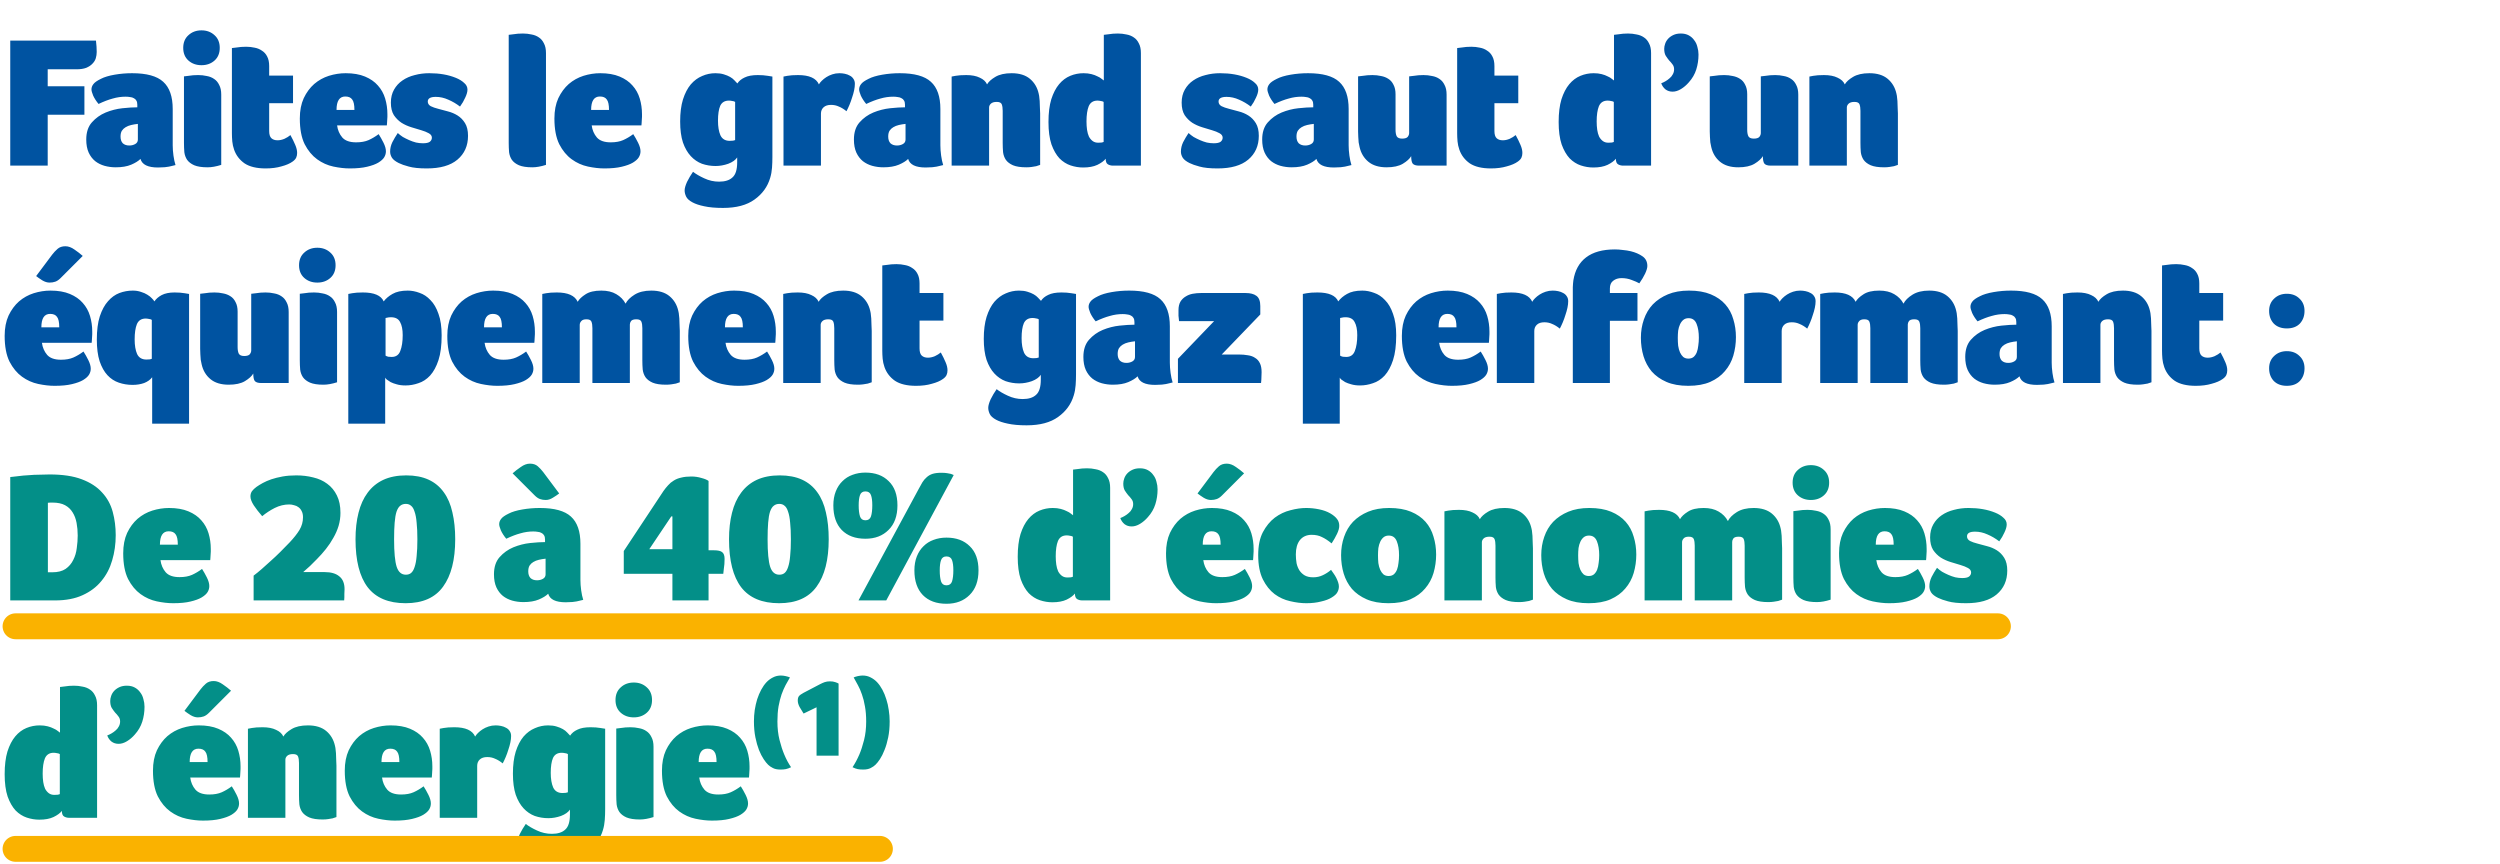 <svg width="483" height="167" viewBox="0 0 483 167" fill="none" xmlns="http://www.w3.org/2000/svg">
<path d="M9.216 16.664H16.308V22.172H9.216V32H1.98V7.844H18.54C18.588 8.324 18.624 8.708 18.648 8.996C18.672 9.284 18.684 9.632 18.684 10.04C18.684 10.448 18.624 10.856 18.504 11.264C18.384 11.648 18.168 11.996 17.856 12.308C17.568 12.62 17.172 12.884 16.668 13.1C16.164 13.292 15.528 13.388 14.76 13.388H9.216V16.664ZM33.368 28.076C33.368 28.676 33.416 29.336 33.512 30.056C33.608 30.752 33.74 31.364 33.908 31.892C33.572 31.988 33.272 32.06 33.008 32.108C32.744 32.18 32.48 32.228 32.216 32.252C31.976 32.3 31.712 32.324 31.424 32.324C31.16 32.348 30.86 32.36 30.524 32.36C28.58 32.36 27.452 31.808 27.14 30.704C26.732 31.112 26.132 31.484 25.34 31.82C24.548 32.156 23.552 32.324 22.352 32.324C21.608 32.324 20.888 32.228 20.192 32.036C19.52 31.844 18.92 31.544 18.392 31.136C17.864 30.704 17.444 30.152 17.132 29.48C16.82 28.784 16.664 27.944 16.664 26.96C16.664 25.568 17.024 24.464 17.744 23.648C18.488 22.808 19.376 22.172 20.408 21.74C21.464 21.308 22.544 21.032 23.648 20.912C24.776 20.792 25.736 20.732 26.528 20.732V20.228C26.528 19.892 26.468 19.628 26.348 19.436C26.228 19.22 26.06 19.064 25.844 18.968C25.652 18.848 25.412 18.776 25.124 18.752C24.86 18.704 24.572 18.68 24.26 18.68C23.42 18.68 22.592 18.8 21.776 19.04C20.96 19.256 20.048 19.604 19.04 20.084C18.584 19.532 18.236 18.992 17.996 18.464C17.78 17.936 17.672 17.54 17.672 17.276C17.672 16.916 17.792 16.58 18.032 16.268C18.272 15.932 18.764 15.584 19.508 15.224C20.156 14.888 21.032 14.624 22.136 14.432C23.24 14.24 24.368 14.144 25.52 14.144C28.328 14.144 30.332 14.696 31.532 15.8C32.756 16.904 33.368 18.656 33.368 21.056V28.076ZM26.636 23.936C26.18 23.984 25.748 24.056 25.34 24.152C24.932 24.248 24.572 24.392 24.26 24.584C23.972 24.752 23.732 24.98 23.54 25.268C23.372 25.556 23.288 25.928 23.288 26.384C23.288 26.936 23.432 27.368 23.72 27.68C24.032 27.968 24.452 28.112 24.98 28.112C25.412 28.112 25.796 28.016 26.132 27.824C26.468 27.632 26.636 27.344 26.636 26.96V23.936ZM42.743 31.856C41.759 32.168 40.883 32.324 40.115 32.324C39.011 32.324 38.147 32.192 37.523 31.928C36.923 31.664 36.467 31.316 36.155 30.884C35.867 30.452 35.687 29.96 35.615 29.408C35.567 28.832 35.543 28.232 35.543 27.608V14.756L36.443 14.648C36.707 14.6 36.995 14.564 37.307 14.54C37.643 14.516 37.967 14.504 38.279 14.504C38.855 14.504 39.407 14.564 39.935 14.684C40.487 14.78 40.967 14.972 41.375 15.26C41.783 15.524 42.107 15.908 42.347 16.412C42.611 16.892 42.743 17.516 42.743 18.284V31.856ZM42.455 9.248C42.455 10.28 42.119 11.096 41.447 11.696C40.775 12.296 39.935 12.596 38.927 12.596C37.919 12.596 37.079 12.296 36.407 11.696C35.735 11.096 35.399 10.28 35.399 9.248C35.399 8.216 35.735 7.4 36.407 6.8C37.079 6.176 37.919 5.864 38.927 5.864C39.935 5.864 40.775 6.176 41.447 6.8C42.119 7.4 42.455 8.216 42.455 9.248ZM45.237 28.94C45.045 28.388 44.925 27.848 44.877 27.32C44.829 26.768 44.805 26.24 44.805 25.736V9.284C45.093 9.26 45.393 9.224 45.705 9.176C45.969 9.128 46.257 9.092 46.569 9.068C46.905 9.044 47.229 9.032 47.541 9.032C48.117 9.032 48.669 9.092 49.197 9.212C49.725 9.308 50.193 9.5 50.601 9.788C51.033 10.052 51.369 10.424 51.609 10.904C51.873 11.384 52.005 12.008 52.005 12.776V14.612H56.613V19.94H52.005V25.304C52.005 25.976 52.149 26.444 52.437 26.708C52.725 26.972 53.121 27.104 53.625 27.104C54.057 27.104 54.501 27.008 54.957 26.816C55.413 26.6 55.797 26.36 56.109 26.096C56.493 26.792 56.805 27.428 57.045 28.004C57.285 28.556 57.405 29.072 57.405 29.552C57.405 29.888 57.345 30.188 57.225 30.452C57.105 30.716 56.877 30.968 56.541 31.208C56.013 31.592 55.293 31.904 54.381 32.144C53.493 32.408 52.473 32.54 51.321 32.54C49.593 32.54 48.237 32.216 47.253 31.568C46.293 30.896 45.621 30.02 45.237 28.94ZM68.798 27.5C69.758 27.5 70.562 27.356 71.21 27.068C71.858 26.78 72.506 26.396 73.154 25.916C73.466 26.396 73.778 26.948 74.09 27.572C74.402 28.196 74.558 28.748 74.558 29.228C74.558 29.636 74.45 30.02 74.234 30.38C74.018 30.74 73.634 31.088 73.082 31.424C72.554 31.736 71.834 32 70.922 32.216C70.034 32.432 68.918 32.54 67.574 32.54C66.59 32.54 65.534 32.42 64.406 32.18C63.278 31.94 62.234 31.472 61.274 30.776C60.314 30.08 59.51 29.108 58.862 27.86C58.238 26.588 57.926 24.932 57.926 22.892C57.926 21.38 58.178 20.072 58.682 18.968C59.21 17.864 59.882 16.952 60.698 16.232C61.538 15.512 62.486 14.984 63.542 14.648C64.622 14.312 65.702 14.144 66.782 14.144C68.246 14.144 69.494 14.36 70.526 14.792C71.558 15.224 72.386 15.8 73.01 16.52C73.658 17.24 74.126 18.08 74.414 19.04C74.702 20 74.846 21.008 74.846 22.064C74.846 22.184 74.846 22.352 74.846 22.568C74.846 22.76 74.834 22.964 74.81 23.18C74.81 23.396 74.798 23.6 74.774 23.792C74.774 23.984 74.762 24.128 74.738 24.224H65.126C65.246 25.136 65.582 25.916 66.134 26.564C66.686 27.188 67.574 27.5 68.798 27.5ZM68.474 21.236C68.474 20.252 68.33 19.58 68.042 19.22C67.778 18.836 67.334 18.644 66.71 18.644C65.582 18.644 65.018 19.508 65.018 21.236H68.474ZM82.934 14.144C84.902 14.144 86.618 14.444 88.082 15.044C88.73 15.308 89.258 15.632 89.666 16.016C90.098 16.376 90.314 16.808 90.314 17.312C90.314 17.744 90.17 18.26 89.882 18.86C89.618 19.46 89.282 20.036 88.874 20.588C88.154 20.036 87.398 19.592 86.606 19.256C85.814 18.896 85.01 18.716 84.194 18.716C83.162 18.716 82.646 19.016 82.646 19.616C82.646 20 82.838 20.3 83.222 20.516C83.606 20.708 84.086 20.876 84.662 21.02C85.238 21.164 85.862 21.332 86.534 21.524C87.206 21.692 87.83 21.956 88.406 22.316C88.982 22.676 89.462 23.168 89.846 23.792C90.23 24.416 90.422 25.232 90.422 26.24C90.422 28.16 89.738 29.696 88.37 30.848C87.026 31.976 85.058 32.54 82.466 32.54C80.978 32.54 79.814 32.42 78.974 32.18C78.158 31.964 77.51 31.736 77.03 31.496C76.406 31.184 75.974 30.848 75.734 30.488C75.494 30.104 75.374 29.708 75.374 29.3C75.374 28.676 75.518 28.064 75.806 27.464C76.118 26.864 76.466 26.276 76.85 25.7C77.138 25.964 77.462 26.216 77.822 26.456C78.206 26.672 78.614 26.876 79.046 27.068C79.478 27.26 79.922 27.416 80.378 27.536C80.834 27.632 81.278 27.68 81.71 27.68C82.334 27.68 82.778 27.584 83.042 27.392C83.306 27.176 83.438 26.912 83.438 26.6C83.438 26.24 83.234 25.952 82.826 25.736C82.442 25.52 81.962 25.328 81.386 25.16C80.81 24.992 80.174 24.8 79.478 24.584C78.782 24.368 78.146 24.08 77.57 23.72C76.994 23.336 76.502 22.844 76.094 22.244C75.71 21.62 75.518 20.816 75.518 19.832C75.518 18.872 75.722 18.032 76.13 17.312C76.538 16.592 77.078 16.004 77.75 15.548C78.446 15.068 79.238 14.72 80.126 14.504C81.014 14.264 81.95 14.144 82.934 14.144ZM98.283 6.728C98.571 6.704 98.871 6.668 99.183 6.62C99.447 6.572 99.735 6.536 100.047 6.512C100.383 6.488 100.707 6.476 101.019 6.476C101.595 6.476 102.147 6.536 102.675 6.656C103.227 6.752 103.707 6.944 104.115 7.232C104.523 7.496 104.847 7.88 105.087 8.384C105.351 8.864 105.483 9.488 105.483 10.256V31.856C104.499 32.168 103.623 32.324 102.855 32.324C101.751 32.324 100.887 32.192 100.263 31.928C99.663 31.664 99.207 31.316 98.895 30.884C98.607 30.452 98.427 29.96 98.355 29.408C98.307 28.832 98.283 28.232 98.283 27.608V6.728ZM117.985 27.5C118.945 27.5 119.749 27.356 120.397 27.068C121.045 26.78 121.693 26.396 122.341 25.916C122.653 26.396 122.965 26.948 123.277 27.572C123.589 28.196 123.745 28.748 123.745 29.228C123.745 29.636 123.637 30.02 123.421 30.38C123.205 30.74 122.821 31.088 122.269 31.424C121.741 31.736 121.021 32 120.109 32.216C119.221 32.432 118.105 32.54 116.761 32.54C115.777 32.54 114.721 32.42 113.593 32.18C112.465 31.94 111.421 31.472 110.461 30.776C109.501 30.08 108.697 29.108 108.049 27.86C107.425 26.588 107.113 24.932 107.113 22.892C107.113 21.38 107.365 20.072 107.869 18.968C108.397 17.864 109.069 16.952 109.885 16.232C110.725 15.512 111.673 14.984 112.729 14.648C113.809 14.312 114.889 14.144 115.969 14.144C117.433 14.144 118.681 14.36 119.713 14.792C120.745 15.224 121.573 15.8 122.197 16.52C122.845 17.24 123.313 18.08 123.601 19.04C123.889 20 124.033 21.008 124.033 22.064C124.033 22.184 124.033 22.352 124.033 22.568C124.033 22.76 124.021 22.964 123.997 23.18C123.997 23.396 123.985 23.6 123.961 23.792C123.961 23.984 123.949 24.128 123.925 24.224H114.313C114.433 25.136 114.769 25.916 115.321 26.564C115.873 27.188 116.761 27.5 117.985 27.5ZM117.661 21.236C117.661 20.252 117.517 19.58 117.229 19.22C116.965 18.836 116.521 18.644 115.897 18.644C114.769 18.644 114.205 19.508 114.205 21.236H117.661ZM149.227 30.344C149.227 31.04 149.203 31.724 149.155 32.396C149.107 33.092 148.987 33.752 148.795 34.376C148.291 36.08 147.283 37.472 145.771 38.552C144.283 39.632 142.255 40.172 139.687 40.172C138.223 40.172 137.011 40.064 136.051 39.848C135.115 39.656 134.359 39.404 133.783 39.092C133.159 38.756 132.751 38.384 132.559 37.976C132.367 37.568 132.271 37.172 132.271 36.788C132.271 36.38 132.427 35.828 132.739 35.132C133.075 34.46 133.459 33.812 133.891 33.188C134.443 33.62 135.163 34.04 136.051 34.448C136.963 34.88 137.923 35.096 138.931 35.096C140.083 35.096 140.947 34.82 141.523 34.268C142.123 33.74 142.423 32.768 142.423 31.352V30.416C142.087 30.92 141.511 31.328 140.695 31.64C139.879 31.928 139.063 32.072 138.247 32.072C137.335 32.072 136.459 31.928 135.619 31.64C134.803 31.328 134.083 30.836 133.459 30.164C132.835 29.492 132.331 28.616 131.947 27.536C131.587 26.432 131.407 25.076 131.407 23.468C131.407 21.812 131.587 20.396 131.947 19.22C132.331 18.02 132.835 17.048 133.459 16.304C134.107 15.56 134.839 15.02 135.655 14.684C136.471 14.324 137.323 14.144 138.211 14.144C138.835 14.144 139.375 14.216 139.831 14.36C140.311 14.504 140.719 14.672 141.055 14.864C141.391 15.056 141.667 15.272 141.883 15.512C142.123 15.752 142.315 15.956 142.459 16.124C142.771 15.644 143.239 15.26 143.863 14.972C144.487 14.66 145.339 14.504 146.419 14.504C146.755 14.504 147.091 14.516 147.427 14.54C147.763 14.564 148.063 14.6 148.327 14.648C148.639 14.696 148.939 14.744 149.227 14.792V30.344ZM138.715 23.324C138.715 24.476 138.871 25.412 139.183 26.132C139.519 26.852 140.119 27.212 140.983 27.212C141.223 27.212 141.439 27.2 141.631 27.176C141.823 27.128 141.955 27.092 142.027 27.068V19.688C141.883 19.592 141.691 19.532 141.451 19.508C141.235 19.46 141.031 19.436 140.839 19.436C140.023 19.436 139.459 19.772 139.147 20.444C138.859 21.116 138.715 22.076 138.715 23.324ZM158.212 16.304C158.332 16.088 158.512 15.86 158.752 15.62C159.016 15.356 159.316 15.116 159.652 14.9C159.988 14.684 160.372 14.504 160.804 14.36C161.236 14.216 161.692 14.144 162.172 14.144C162.532 14.144 162.88 14.18 163.216 14.252C163.576 14.324 163.9 14.444 164.188 14.612C164.476 14.756 164.704 14.96 164.872 15.224C165.064 15.488 165.16 15.812 165.16 16.196C165.16 16.58 165.112 17 165.016 17.456C164.92 17.912 164.788 18.38 164.62 18.86C164.476 19.34 164.308 19.808 164.116 20.264C163.924 20.72 163.732 21.128 163.54 21.488C163.036 21.08 162.544 20.78 162.064 20.588C161.608 20.372 161.104 20.264 160.552 20.264C159.928 20.264 159.448 20.42 159.112 20.732C158.776 21.044 158.608 21.452 158.608 21.956V32H151.372V14.792C151.588 14.744 151.84 14.696 152.128 14.648C152.392 14.6 152.692 14.564 153.028 14.54C153.364 14.516 153.748 14.504 154.18 14.504C156.34 14.504 157.684 15.104 158.212 16.304ZM181.682 28.076C181.682 28.676 181.73 29.336 181.826 30.056C181.922 30.752 182.054 31.364 182.222 31.892C181.886 31.988 181.586 32.06 181.322 32.108C181.058 32.18 180.794 32.228 180.53 32.252C180.29 32.3 180.026 32.324 179.738 32.324C179.474 32.348 179.174 32.36 178.838 32.36C176.894 32.36 175.766 31.808 175.454 30.704C175.046 31.112 174.446 31.484 173.654 31.82C172.862 32.156 171.866 32.324 170.666 32.324C169.922 32.324 169.202 32.228 168.506 32.036C167.834 31.844 167.234 31.544 166.706 31.136C166.178 30.704 165.758 30.152 165.446 29.48C165.134 28.784 164.978 27.944 164.978 26.96C164.978 25.568 165.338 24.464 166.058 23.648C166.802 22.808 167.69 22.172 168.722 21.74C169.778 21.308 170.858 21.032 171.962 20.912C173.09 20.792 174.05 20.732 174.842 20.732V20.228C174.842 19.892 174.782 19.628 174.662 19.436C174.542 19.22 174.374 19.064 174.158 18.968C173.966 18.848 173.726 18.776 173.438 18.752C173.174 18.704 172.886 18.68 172.574 18.68C171.734 18.68 170.906 18.8 170.09 19.04C169.274 19.256 168.362 19.604 167.354 20.084C166.898 19.532 166.55 18.992 166.31 18.464C166.094 17.936 165.986 17.54 165.986 17.276C165.986 16.916 166.106 16.58 166.346 16.268C166.586 15.932 167.078 15.584 167.822 15.224C168.47 14.888 169.346 14.624 170.45 14.432C171.554 14.24 172.682 14.144 173.834 14.144C176.642 14.144 178.646 14.696 179.846 15.8C181.07 16.904 181.682 18.656 181.682 21.056V28.076ZM174.95 23.936C174.494 23.984 174.062 24.056 173.654 24.152C173.246 24.248 172.886 24.392 172.574 24.584C172.286 24.752 172.046 24.98 171.854 25.268C171.686 25.556 171.602 25.928 171.602 26.384C171.602 26.936 171.746 27.368 172.034 27.68C172.346 27.968 172.766 28.112 173.294 28.112C173.726 28.112 174.11 28.016 174.446 27.824C174.782 27.632 174.95 27.344 174.95 26.96V23.936ZM193.721 21.416C193.721 20.888 193.661 20.468 193.541 20.156C193.421 19.844 193.097 19.688 192.569 19.688C192.041 19.688 191.657 19.808 191.417 20.048C191.201 20.264 191.093 20.504 191.093 20.768V32H183.857V14.792C184.073 14.744 184.325 14.696 184.613 14.648C184.877 14.6 185.177 14.564 185.513 14.54C185.849 14.516 186.233 14.504 186.665 14.504C187.745 14.504 188.621 14.672 189.293 15.008C189.989 15.32 190.457 15.752 190.697 16.304C190.985 15.8 191.513 15.32 192.281 14.864C193.073 14.384 194.129 14.144 195.449 14.144C196.937 14.144 198.113 14.504 198.977 15.224C199.841 15.944 200.405 16.892 200.669 18.068C200.741 18.332 200.789 18.644 200.813 19.004C200.861 19.34 200.885 19.688 200.885 20.048C200.909 20.384 200.921 20.72 200.921 21.056C200.945 21.392 200.957 21.68 200.957 21.92V31.856C200.717 31.952 200.465 32.036 200.201 32.108C199.961 32.156 199.673 32.204 199.337 32.252C199.025 32.3 198.677 32.324 198.293 32.324C197.189 32.324 196.325 32.192 195.701 31.928C195.101 31.664 194.645 31.316 194.333 30.884C194.045 30.452 193.865 29.96 193.793 29.408C193.745 28.832 193.721 28.232 193.721 27.608V21.416ZM215.022 32C214.662 32 214.338 31.916 214.05 31.748C213.762 31.58 213.618 31.22 213.618 30.668C213.282 31.1 212.742 31.496 211.998 31.856C211.278 32.192 210.366 32.36 209.262 32.36C208.446 32.36 207.642 32.228 206.85 31.964C206.058 31.7 205.338 31.244 204.69 30.596C204.066 29.924 203.55 29.024 203.142 27.896C202.758 26.744 202.566 25.304 202.566 23.576C202.566 21.848 202.746 20.384 203.106 19.184C203.49 17.984 203.994 17.012 204.618 16.268C205.242 15.524 205.962 14.984 206.778 14.648C207.594 14.312 208.446 14.144 209.334 14.144C209.91 14.144 210.426 14.204 210.882 14.324C211.338 14.444 211.722 14.588 212.034 14.756C212.37 14.9 212.634 15.056 212.826 15.224C213.042 15.368 213.186 15.476 213.258 15.548V6.728C213.546 6.704 213.846 6.668 214.158 6.62C214.422 6.572 214.71 6.536 215.022 6.512C215.334 6.488 215.646 6.476 215.958 6.476C216.534 6.476 217.086 6.536 217.614 6.656C218.166 6.752 218.646 6.944 219.054 7.232C219.462 7.496 219.786 7.88 220.026 8.384C220.29 8.864 220.422 9.488 220.422 10.256V32H215.022ZM209.91 23.468C209.91 24.044 209.946 24.584 210.018 25.088C210.09 25.568 210.21 26 210.378 26.384C210.57 26.744 210.81 27.032 211.098 27.248C211.386 27.464 211.746 27.572 212.178 27.572C212.466 27.572 212.694 27.56 212.862 27.536C213.03 27.488 213.15 27.452 213.222 27.428V19.688C213.078 19.592 212.886 19.532 212.646 19.508C212.43 19.46 212.226 19.436 212.034 19.436C211.218 19.436 210.654 19.796 210.342 20.516C210.054 21.236 209.91 22.22 209.91 23.468ZM235.713 14.144C237.681 14.144 239.397 14.444 240.861 15.044C241.509 15.308 242.037 15.632 242.445 16.016C242.877 16.376 243.093 16.808 243.093 17.312C243.093 17.744 242.949 18.26 242.661 18.86C242.397 19.46 242.061 20.036 241.653 20.588C240.933 20.036 240.177 19.592 239.385 19.256C238.593 18.896 237.789 18.716 236.973 18.716C235.941 18.716 235.425 19.016 235.425 19.616C235.425 20 235.617 20.3 236.001 20.516C236.385 20.708 236.865 20.876 237.441 21.02C238.017 21.164 238.641 21.332 239.313 21.524C239.985 21.692 240.609 21.956 241.185 22.316C241.761 22.676 242.241 23.168 242.625 23.792C243.009 24.416 243.201 25.232 243.201 26.24C243.201 28.16 242.517 29.696 241.149 30.848C239.805 31.976 237.837 32.54 235.245 32.54C233.757 32.54 232.593 32.42 231.753 32.18C230.937 31.964 230.289 31.736 229.809 31.496C229.185 31.184 228.753 30.848 228.513 30.488C228.273 30.104 228.153 29.708 228.153 29.3C228.153 28.676 228.297 28.064 228.585 27.464C228.897 26.864 229.245 26.276 229.629 25.7C229.917 25.964 230.241 26.216 230.601 26.456C230.985 26.672 231.393 26.876 231.825 27.068C232.257 27.26 232.701 27.416 233.157 27.536C233.613 27.632 234.057 27.68 234.489 27.68C235.113 27.68 235.557 27.584 235.821 27.392C236.085 27.176 236.217 26.912 236.217 26.6C236.217 26.24 236.013 25.952 235.605 25.736C235.221 25.52 234.741 25.328 234.165 25.16C233.589 24.992 232.953 24.8 232.257 24.584C231.561 24.368 230.925 24.08 230.349 23.72C229.773 23.336 229.281 22.844 228.873 22.244C228.489 21.62 228.297 20.816 228.297 19.832C228.297 18.872 228.501 18.032 228.909 17.312C229.317 16.592 229.857 16.004 230.529 15.548C231.225 15.068 232.017 14.72 232.905 14.504C233.793 14.264 234.729 14.144 235.713 14.144ZM260.559 28.076C260.559 28.676 260.607 29.336 260.703 30.056C260.799 30.752 260.931 31.364 261.099 31.892C260.763 31.988 260.463 32.06 260.199 32.108C259.935 32.18 259.671 32.228 259.407 32.252C259.167 32.3 258.903 32.324 258.615 32.324C258.351 32.348 258.051 32.36 257.715 32.36C255.771 32.36 254.643 31.808 254.331 30.704C253.923 31.112 253.323 31.484 252.531 31.82C251.739 32.156 250.743 32.324 249.543 32.324C248.799 32.324 248.079 32.228 247.383 32.036C246.711 31.844 246.111 31.544 245.583 31.136C245.055 30.704 244.635 30.152 244.323 29.48C244.011 28.784 243.855 27.944 243.855 26.96C243.855 25.568 244.215 24.464 244.935 23.648C245.679 22.808 246.567 22.172 247.599 21.74C248.655 21.308 249.735 21.032 250.839 20.912C251.967 20.792 252.927 20.732 253.719 20.732V20.228C253.719 19.892 253.659 19.628 253.539 19.436C253.419 19.22 253.251 19.064 253.035 18.968C252.843 18.848 252.603 18.776 252.315 18.752C252.051 18.704 251.763 18.68 251.451 18.68C250.611 18.68 249.783 18.8 248.967 19.04C248.151 19.256 247.239 19.604 246.231 20.084C245.775 19.532 245.427 18.992 245.187 18.464C244.971 17.936 244.863 17.54 244.863 17.276C244.863 16.916 244.983 16.58 245.223 16.268C245.463 15.932 245.955 15.584 246.699 15.224C247.347 14.888 248.223 14.624 249.327 14.432C250.431 14.24 251.559 14.144 252.711 14.144C255.519 14.144 257.523 14.696 258.723 15.8C259.947 16.904 260.559 18.656 260.559 21.056V28.076ZM253.827 23.936C253.371 23.984 252.939 24.056 252.531 24.152C252.123 24.248 251.763 24.392 251.451 24.584C251.163 24.752 250.923 24.98 250.731 25.268C250.563 25.556 250.479 25.928 250.479 26.384C250.479 26.936 250.623 27.368 250.911 27.68C251.223 27.968 251.643 28.112 252.171 28.112C252.603 28.112 252.987 28.016 253.323 27.824C253.659 27.632 253.827 27.344 253.827 26.96V23.936ZM279.482 32H274.19C273.566 32 273.146 31.868 272.93 31.604C272.738 31.34 272.642 30.86 272.642 30.164C272.354 30.668 271.814 31.16 271.022 31.64C270.254 32.096 269.21 32.324 267.89 32.324C266.402 32.324 265.226 31.964 264.362 31.244C263.498 30.524 262.934 29.576 262.67 28.4C262.598 28.136 262.538 27.836 262.49 27.5C262.466 27.14 262.442 26.792 262.418 26.456C262.418 26.096 262.406 25.748 262.382 25.412C262.382 25.076 262.382 24.788 262.382 24.548V14.756C262.694 14.732 263.006 14.696 263.318 14.648C263.582 14.6 263.87 14.564 264.182 14.54C264.518 14.516 264.842 14.504 265.154 14.504C265.73 14.504 266.282 14.564 266.81 14.684C267.338 14.78 267.806 14.96 268.214 15.224C268.646 15.488 268.982 15.872 269.222 16.376C269.486 16.856 269.618 17.468 269.618 18.212V25.052C269.618 25.58 269.69 26 269.834 26.312C270.002 26.624 270.35 26.78 270.878 26.78C271.406 26.78 271.766 26.672 271.958 26.456C272.15 26.216 272.246 25.964 272.246 25.7V14.756C272.558 14.732 272.87 14.696 273.182 14.648C273.446 14.6 273.734 14.564 274.046 14.54C274.382 14.516 274.706 14.504 275.018 14.504C275.594 14.504 276.146 14.564 276.674 14.684C277.226 14.78 277.706 14.972 278.114 15.26C278.522 15.524 278.846 15.908 279.086 16.412C279.35 16.892 279.482 17.516 279.482 18.284V32ZM281.955 28.94C281.763 28.388 281.643 27.848 281.595 27.32C281.547 26.768 281.523 26.24 281.523 25.736V9.284C281.811 9.26 282.111 9.224 282.423 9.176C282.687 9.128 282.975 9.092 283.287 9.068C283.623 9.044 283.947 9.032 284.259 9.032C284.835 9.032 285.387 9.092 285.915 9.212C286.443 9.308 286.911 9.5 287.319 9.788C287.751 10.052 288.087 10.424 288.327 10.904C288.591 11.384 288.723 12.008 288.723 12.776V14.612H293.331V19.94H288.723V25.304C288.723 25.976 288.867 26.444 289.155 26.708C289.443 26.972 289.839 27.104 290.343 27.104C290.775 27.104 291.219 27.008 291.675 26.816C292.131 26.6 292.515 26.36 292.827 26.096C293.211 26.792 293.523 27.428 293.763 28.004C294.003 28.556 294.123 29.072 294.123 29.552C294.123 29.888 294.063 30.188 293.943 30.452C293.823 30.716 293.595 30.968 293.259 31.208C292.731 31.592 292.011 31.904 291.099 32.144C290.211 32.408 289.191 32.54 288.039 32.54C286.311 32.54 284.955 32.216 283.971 31.568C283.011 30.896 282.339 30.02 281.955 28.94ZM313.588 32C313.228 32 312.904 31.916 312.616 31.748C312.328 31.58 312.184 31.22 312.184 30.668C311.848 31.1 311.308 31.496 310.564 31.856C309.844 32.192 308.932 32.36 307.828 32.36C307.012 32.36 306.208 32.228 305.416 31.964C304.624 31.7 303.904 31.244 303.256 30.596C302.632 29.924 302.116 29.024 301.708 27.896C301.324 26.744 301.132 25.304 301.132 23.576C301.132 21.848 301.312 20.384 301.672 19.184C302.056 17.984 302.56 17.012 303.184 16.268C303.808 15.524 304.528 14.984 305.344 14.648C306.16 14.312 307.012 14.144 307.9 14.144C308.476 14.144 308.992 14.204 309.448 14.324C309.904 14.444 310.288 14.588 310.6 14.756C310.936 14.9 311.2 15.056 311.392 15.224C311.608 15.368 311.752 15.476 311.824 15.548V6.728C312.112 6.704 312.412 6.668 312.724 6.62C312.988 6.572 313.276 6.536 313.588 6.512C313.9 6.488 314.212 6.476 314.524 6.476C315.1 6.476 315.652 6.536 316.18 6.656C316.732 6.752 317.212 6.944 317.62 7.232C318.028 7.496 318.352 7.88 318.592 8.384C318.856 8.864 318.988 9.488 318.988 10.256V32H313.588ZM308.476 23.468C308.476 24.044 308.512 24.584 308.584 25.088C308.656 25.568 308.776 26 308.944 26.384C309.136 26.744 309.376 27.032 309.664 27.248C309.952 27.464 310.312 27.572 310.744 27.572C311.032 27.572 311.26 27.56 311.428 27.536C311.596 27.488 311.716 27.452 311.788 27.428V19.688C311.644 19.592 311.452 19.532 311.212 19.508C310.996 19.46 310.792 19.436 310.6 19.436C309.784 19.436 309.22 19.796 308.908 20.516C308.62 21.236 308.476 22.22 308.476 23.468ZM328.151 10.544C328.151 11.552 328.007 12.512 327.719 13.424C327.431 14.336 326.951 15.164 326.279 15.908C325.823 16.436 325.319 16.868 324.767 17.204C324.215 17.54 323.675 17.708 323.147 17.708C322.619 17.708 322.163 17.564 321.779 17.276C321.395 16.964 321.119 16.568 320.951 16.088C321.215 15.992 321.491 15.86 321.779 15.692C322.067 15.524 322.331 15.332 322.571 15.116C322.835 14.9 323.039 14.648 323.183 14.36C323.351 14.072 323.435 13.748 323.435 13.388C323.435 13.004 323.327 12.68 323.111 12.416C322.919 12.152 322.703 11.9 322.463 11.66C322.247 11.396 322.031 11.096 321.815 10.76C321.623 10.424 321.527 9.98 321.527 9.428C321.527 9.116 321.587 8.792 321.707 8.456C321.827 8.096 322.019 7.772 322.283 7.484C322.547 7.196 322.883 6.956 323.291 6.764C323.699 6.572 324.179 6.476 324.731 6.476C325.331 6.476 325.847 6.596 326.279 6.836C326.711 7.076 327.059 7.388 327.323 7.772C327.611 8.132 327.815 8.564 327.935 9.068C328.079 9.548 328.151 10.04 328.151 10.544ZM347.425 32H342.133C341.509 32 341.089 31.868 340.873 31.604C340.681 31.34 340.585 30.86 340.585 30.164C340.297 30.668 339.757 31.16 338.965 31.64C338.197 32.096 337.153 32.324 335.833 32.324C334.345 32.324 333.169 31.964 332.305 31.244C331.441 30.524 330.877 29.576 330.613 28.4C330.541 28.136 330.481 27.836 330.433 27.5C330.409 27.14 330.385 26.792 330.361 26.456C330.361 26.096 330.349 25.748 330.325 25.412C330.325 25.076 330.325 24.788 330.325 24.548V14.756C330.637 14.732 330.949 14.696 331.261 14.648C331.525 14.6 331.813 14.564 332.125 14.54C332.461 14.516 332.785 14.504 333.097 14.504C333.673 14.504 334.225 14.564 334.753 14.684C335.281 14.78 335.749 14.96 336.157 15.224C336.589 15.488 336.925 15.872 337.165 16.376C337.429 16.856 337.561 17.468 337.561 18.212V25.052C337.561 25.58 337.633 26 337.777 26.312C337.945 26.624 338.293 26.78 338.821 26.78C339.349 26.78 339.709 26.672 339.901 26.456C340.093 26.216 340.189 25.964 340.189 25.7V14.756C340.501 14.732 340.813 14.696 341.125 14.648C341.389 14.6 341.677 14.564 341.989 14.54C342.325 14.516 342.649 14.504 342.961 14.504C343.537 14.504 344.089 14.564 344.617 14.684C345.169 14.78 345.649 14.972 346.057 15.26C346.465 15.524 346.789 15.908 347.029 16.412C347.293 16.892 347.425 17.516 347.425 18.284V32ZM359.438 21.416C359.438 20.888 359.378 20.468 359.258 20.156C359.138 19.844 358.814 19.688 358.286 19.688C357.758 19.688 357.374 19.808 357.134 20.048C356.918 20.264 356.81 20.504 356.81 20.768V32H349.574V14.792C349.79 14.744 350.042 14.696 350.33 14.648C350.594 14.6 350.894 14.564 351.23 14.54C351.566 14.516 351.95 14.504 352.382 14.504C353.462 14.504 354.338 14.672 355.01 15.008C355.706 15.32 356.174 15.752 356.414 16.304C356.702 15.8 357.23 15.32 357.998 14.864C358.79 14.384 359.846 14.144 361.166 14.144C362.654 14.144 363.83 14.504 364.694 15.224C365.558 15.944 366.122 16.892 366.386 18.068C366.458 18.332 366.506 18.644 366.53 19.004C366.578 19.34 366.602 19.688 366.602 20.048C366.626 20.384 366.638 20.72 366.638 21.056C366.662 21.392 366.674 21.68 366.674 21.92V31.856C366.434 31.952 366.182 32.036 365.918 32.108C365.678 32.156 365.39 32.204 365.054 32.252C364.742 32.3 364.394 32.324 364.01 32.324C362.906 32.324 362.042 32.192 361.418 31.928C360.818 31.664 360.362 31.316 360.05 30.884C359.762 30.452 359.582 29.96 359.51 29.408C359.462 28.832 359.438 28.232 359.438 27.608V21.416ZM11.772 69.5C12.732 69.5 13.536 69.356 14.184 69.068C14.832 68.78 15.48 68.396 16.128 67.916C16.44 68.396 16.752 68.948 17.064 69.572C17.376 70.196 17.532 70.748 17.532 71.228C17.532 71.636 17.424 72.02 17.208 72.38C16.992 72.74 16.608 73.088 16.056 73.424C15.528 73.736 14.808 74 13.896 74.216C13.008 74.432 11.892 74.54 10.548 74.54C9.564 74.54 8.508 74.42 7.38 74.18C6.252 73.94 5.208 73.472 4.248 72.776C3.288 72.08 2.484 71.108 1.836 69.86C1.212 68.588 0.9 66.932 0.9 64.892C0.9 63.38 1.152 62.072 1.656 60.968C2.184 59.864 2.856 58.952 3.672 58.232C4.512 57.512 5.46 56.984 6.516 56.648C7.596 56.312 8.676 56.144 9.756 56.144C11.22 56.144 12.468 56.36 13.5 56.792C14.532 57.224 15.36 57.8 15.984 58.52C16.632 59.24 17.1 60.08 17.388 61.04C17.676 62 17.82 63.008 17.82 64.064C17.82 64.184 17.82 64.352 17.82 64.568C17.82 64.76 17.808 64.964 17.784 65.18C17.784 65.396 17.772 65.6 17.748 65.792C17.748 65.984 17.736 66.128 17.712 66.224H8.1C8.22 67.136 8.556 67.916 9.108 68.564C9.66 69.188 10.548 69.5 11.772 69.5ZM11.448 63.236C11.448 62.252 11.304 61.58 11.016 61.22C10.752 60.836 10.308 60.644 9.684 60.644C8.556 60.644 7.992 61.508 7.992 63.236H11.448ZM11.7 53.732C11.364 54.068 11.028 54.296 10.692 54.416C10.356 54.536 9.984 54.596 9.576 54.596C9.12 54.596 8.652 54.452 8.172 54.164C7.716 53.876 7.32 53.6 6.984 53.336L10.08 49.196C10.392 48.788 10.74 48.416 11.124 48.08C11.508 47.744 12.012 47.576 12.636 47.576C13.212 47.576 13.8 47.792 14.4 48.224C15 48.632 15.528 49.04 15.984 49.448L11.7 53.732ZM36.527 81.848H29.399V72.884C29.039 73.364 28.523 73.736 27.851 74C27.179 74.24 26.435 74.36 25.619 74.36C24.683 74.36 23.795 74.216 22.955 73.928C22.115 73.64 21.383 73.16 20.759 72.488C20.135 71.816 19.631 70.916 19.247 69.788C18.887 68.66 18.707 67.268 18.707 65.612C18.707 63.812 18.899 62.312 19.283 61.112C19.691 59.888 20.219 58.916 20.867 58.196C21.515 57.452 22.247 56.924 23.063 56.612C23.903 56.3 24.767 56.144 25.655 56.144C26.231 56.144 26.759 56.228 27.239 56.396C27.719 56.54 28.127 56.72 28.463 56.936C28.823 57.152 29.111 57.38 29.327 57.62C29.567 57.86 29.735 58.064 29.831 58.232C30.143 57.752 30.611 57.344 31.235 57.008C31.883 56.672 32.711 56.504 33.719 56.504C34.079 56.504 34.427 56.516 34.763 56.54C35.099 56.564 35.399 56.6 35.663 56.648C35.951 56.696 36.239 56.744 36.527 56.792V81.848ZM26.015 65.576C26.015 66.728 26.171 67.664 26.483 68.384C26.819 69.104 27.419 69.464 28.283 69.464C28.571 69.464 28.799 69.452 28.967 69.428C29.135 69.38 29.255 69.344 29.327 69.32V61.796C29.183 61.7 28.991 61.64 28.751 61.616C28.535 61.568 28.331 61.544 28.139 61.544C27.323 61.544 26.759 61.904 26.447 62.624C26.159 63.344 26.015 64.328 26.015 65.576ZM55.772 74H50.48C49.856 74 49.436 73.868 49.22 73.604C49.028 73.34 48.932 72.86 48.932 72.164C48.644 72.668 48.104 73.16 47.312 73.64C46.544 74.096 45.5 74.324 44.18 74.324C42.692 74.324 41.516 73.964 40.652 73.244C39.788 72.524 39.224 71.576 38.96 70.4C38.888 70.136 38.828 69.836 38.78 69.5C38.756 69.14 38.732 68.792 38.708 68.456C38.708 68.096 38.696 67.748 38.672 67.412C38.672 67.076 38.672 66.788 38.672 66.548V56.756C38.984 56.732 39.296 56.696 39.608 56.648C39.872 56.6 40.16 56.564 40.472 56.54C40.808 56.516 41.132 56.504 41.444 56.504C42.02 56.504 42.572 56.564 43.1 56.684C43.628 56.78 44.096 56.96 44.504 57.224C44.936 57.488 45.272 57.872 45.512 58.376C45.776 58.856 45.908 59.468 45.908 60.212V67.052C45.908 67.58 45.98 68 46.124 68.312C46.292 68.624 46.64 68.78 47.168 68.78C47.696 68.78 48.056 68.672 48.248 68.456C48.44 68.216 48.536 67.964 48.536 67.7V56.756C48.848 56.732 49.16 56.696 49.472 56.648C49.736 56.6 50.024 56.564 50.336 56.54C50.672 56.516 50.996 56.504 51.308 56.504C51.884 56.504 52.436 56.564 52.964 56.684C53.516 56.78 53.996 56.972 54.404 57.26C54.812 57.524 55.136 57.908 55.376 58.412C55.64 58.892 55.772 59.516 55.772 60.284V74ZM65.121 73.856C64.137 74.168 63.261 74.324 62.493 74.324C61.389 74.324 60.525 74.192 59.901 73.928C59.301 73.664 58.845 73.316 58.533 72.884C58.245 72.452 58.065 71.96 57.993 71.408C57.945 70.832 57.921 70.232 57.921 69.608V56.756L58.821 56.648C59.085 56.6 59.373 56.564 59.685 56.54C60.021 56.516 60.345 56.504 60.657 56.504C61.233 56.504 61.785 56.564 62.313 56.684C62.865 56.78 63.345 56.972 63.753 57.26C64.161 57.524 64.485 57.908 64.725 58.412C64.989 58.892 65.121 59.516 65.121 60.284V73.856ZM64.833 51.248C64.833 52.28 64.497 53.096 63.825 53.696C63.153 54.296 62.313 54.596 61.305 54.596C60.297 54.596 59.457 54.296 58.785 53.696C58.113 53.096 57.777 52.28 57.777 51.248C57.777 50.216 58.113 49.4 58.785 48.8C59.457 48.176 60.297 47.864 61.305 47.864C62.313 47.864 63.153 48.176 63.825 48.8C64.497 49.4 64.833 50.216 64.833 51.248ZM74.13 58.232C74.538 57.68 75.103 57.2 75.823 56.792C76.567 56.36 77.55 56.144 78.775 56.144C79.519 56.144 80.275 56.288 81.043 56.576C81.835 56.84 82.543 57.308 83.166 57.98C83.814 58.628 84.331 59.516 84.715 60.644C85.123 61.748 85.326 63.128 85.326 64.784C85.326 66.728 85.123 68.324 84.715 69.572C84.306 70.82 83.766 71.816 83.094 72.56C82.422 73.28 81.666 73.772 80.826 74.036C80.01 74.324 79.183 74.468 78.343 74.468C77.695 74.468 77.13 74.396 76.65 74.252C76.195 74.132 75.799 73.988 75.463 73.82C75.15 73.628 74.898 73.46 74.707 73.316C74.538 73.148 74.442 73.028 74.418 72.956V81.848H67.29V56.792C67.507 56.744 67.758 56.696 68.046 56.648C68.311 56.6 68.611 56.564 68.947 56.54C69.282 56.516 69.666 56.504 70.099 56.504C72.282 56.504 73.626 57.08 74.13 58.232ZM77.802 64.748C77.802 63.668 77.635 62.828 77.299 62.228C76.987 61.604 76.398 61.292 75.534 61.292C75.246 61.292 75.019 61.316 74.85 61.364C74.683 61.388 74.562 61.412 74.49 61.436V68.708C74.635 68.804 74.814 68.876 75.031 68.924C75.27 68.948 75.487 68.96 75.678 68.96C76.495 68.96 77.046 68.576 77.335 67.808C77.647 67.016 77.802 65.996 77.802 64.748ZM97.293 69.5C98.253 69.5 99.057 69.356 99.705 69.068C100.353 68.78 101.001 68.396 101.649 67.916C101.961 68.396 102.273 68.948 102.585 69.572C102.897 70.196 103.053 70.748 103.053 71.228C103.053 71.636 102.945 72.02 102.729 72.38C102.513 72.74 102.129 73.088 101.577 73.424C101.049 73.736 100.329 74 99.417 74.216C98.529 74.432 97.413 74.54 96.069 74.54C95.085 74.54 94.029 74.42 92.901 74.18C91.773 73.94 90.729 73.472 89.769 72.776C88.809 72.08 88.005 71.108 87.357 69.86C86.733 68.588 86.421 66.932 86.421 64.892C86.421 63.38 86.673 62.072 87.177 60.968C87.705 59.864 88.377 58.952 89.193 58.232C90.033 57.512 90.981 56.984 92.037 56.648C93.117 56.312 94.197 56.144 95.277 56.144C96.741 56.144 97.989 56.36 99.021 56.792C100.053 57.224 100.881 57.8 101.505 58.52C102.153 59.24 102.621 60.08 102.909 61.04C103.197 62 103.341 63.008 103.341 64.064C103.341 64.184 103.341 64.352 103.341 64.568C103.341 64.76 103.329 64.964 103.305 65.18C103.305 65.396 103.293 65.6 103.269 65.792C103.269 65.984 103.257 66.128 103.233 66.224H93.621C93.741 67.136 94.077 67.916 94.629 68.564C95.181 69.188 96.069 69.5 97.293 69.5ZM96.969 63.236C96.969 62.252 96.825 61.58 96.537 61.22C96.273 60.836 95.829 60.644 95.205 60.644C94.077 60.644 93.513 61.508 93.513 63.236H96.969ZM124.1 63.416C124.1 62.888 124.04 62.468 123.92 62.156C123.8 61.844 123.476 61.688 122.948 61.688C122.42 61.688 122.072 61.808 121.904 62.048C121.76 62.264 121.688 62.48 121.688 62.696V74H114.452V63.416C114.452 62.888 114.392 62.468 114.272 62.156C114.152 61.844 113.828 61.688 113.3 61.688C112.82 61.688 112.484 61.808 112.292 62.048C112.1 62.264 112.004 62.504 112.004 62.768V74H104.768V56.792C104.984 56.744 105.236 56.696 105.524 56.648C105.788 56.6 106.088 56.564 106.424 56.54C106.76 56.516 107.144 56.504 107.576 56.504C109.712 56.504 111.056 57.104 111.608 58.304C111.896 57.8 112.4 57.32 113.12 56.864C113.84 56.384 114.86 56.144 116.18 56.144C117.332 56.144 118.292 56.372 119.06 56.828C119.852 57.284 120.452 57.896 120.86 58.664C121.172 58.04 121.748 57.464 122.588 56.936C123.428 56.408 124.508 56.144 125.828 56.144C127.316 56.144 128.492 56.504 129.356 57.224C130.22 57.944 130.784 58.892 131.048 60.068C131.12 60.332 131.168 60.644 131.192 61.004C131.24 61.34 131.264 61.688 131.264 62.048C131.288 62.384 131.3 62.72 131.3 63.056C131.324 63.392 131.336 63.68 131.336 63.92V73.856C131.096 73.952 130.844 74.036 130.58 74.108C130.34 74.156 130.052 74.204 129.716 74.252C129.404 74.3 129.056 74.324 128.672 74.324C127.568 74.324 126.704 74.192 126.08 73.928C125.48 73.664 125.024 73.316 124.712 72.884C124.424 72.452 124.244 71.96 124.172 71.408C124.124 70.832 124.1 70.232 124.1 69.608V63.416ZM143.841 69.5C144.801 69.5 145.605 69.356 146.253 69.068C146.901 68.78 147.549 68.396 148.197 67.916C148.509 68.396 148.821 68.948 149.133 69.572C149.445 70.196 149.601 70.748 149.601 71.228C149.601 71.636 149.493 72.02 149.277 72.38C149.061 72.74 148.677 73.088 148.125 73.424C147.597 73.736 146.877 74 145.965 74.216C145.077 74.432 143.961 74.54 142.617 74.54C141.633 74.54 140.577 74.42 139.449 74.18C138.321 73.94 137.277 73.472 136.317 72.776C135.357 72.08 134.553 71.108 133.905 69.86C133.281 68.588 132.969 66.932 132.969 64.892C132.969 63.38 133.221 62.072 133.725 60.968C134.253 59.864 134.925 58.952 135.741 58.232C136.581 57.512 137.529 56.984 138.585 56.648C139.665 56.312 140.745 56.144 141.825 56.144C143.289 56.144 144.537 56.36 145.569 56.792C146.601 57.224 147.429 57.8 148.053 58.52C148.701 59.24 149.169 60.08 149.457 61.04C149.745 62 149.889 63.008 149.889 64.064C149.889 64.184 149.889 64.352 149.889 64.568C149.889 64.76 149.877 64.964 149.853 65.18C149.853 65.396 149.841 65.6 149.817 65.792C149.817 65.984 149.805 66.128 149.781 66.224H140.169C140.289 67.136 140.625 67.916 141.177 68.564C141.729 69.188 142.617 69.5 143.841 69.5ZM143.517 63.236C143.517 62.252 143.373 61.58 143.085 61.22C142.821 60.836 142.377 60.644 141.753 60.644C140.625 60.644 140.061 61.508 140.061 63.236H143.517ZM161.181 63.416C161.181 62.888 161.121 62.468 161.001 62.156C160.881 61.844 160.557 61.688 160.029 61.688C159.501 61.688 159.117 61.808 158.877 62.048C158.661 62.264 158.553 62.504 158.553 62.768V74H151.317V56.792C151.533 56.744 151.785 56.696 152.073 56.648C152.337 56.6 152.637 56.564 152.973 56.54C153.309 56.516 153.693 56.504 154.125 56.504C155.205 56.504 156.081 56.672 156.753 57.008C157.449 57.32 157.917 57.752 158.157 58.304C158.445 57.8 158.973 57.32 159.741 56.864C160.533 56.384 161.589 56.144 162.909 56.144C164.397 56.144 165.573 56.504 166.437 57.224C167.301 57.944 167.865 58.892 168.129 60.068C168.201 60.332 168.249 60.644 168.273 61.004C168.321 61.34 168.345 61.688 168.345 62.048C168.369 62.384 168.381 62.72 168.381 63.056C168.405 63.392 168.417 63.68 168.417 63.92V73.856C168.177 73.952 167.925 74.036 167.661 74.108C167.421 74.156 167.133 74.204 166.797 74.252C166.485 74.3 166.137 74.324 165.753 74.324C164.649 74.324 163.785 74.192 163.161 73.928C162.561 73.664 162.105 73.316 161.793 72.884C161.505 72.452 161.325 71.96 161.253 71.408C161.205 70.832 161.181 70.232 161.181 69.608V63.416ZM170.889 70.94C170.697 70.388 170.577 69.848 170.529 69.32C170.481 68.768 170.457 68.24 170.457 67.736V51.284C170.745 51.26 171.045 51.224 171.357 51.176C171.621 51.128 171.909 51.092 172.221 51.068C172.557 51.044 172.881 51.032 173.193 51.032C173.769 51.032 174.321 51.092 174.849 51.212C175.377 51.308 175.845 51.5 176.253 51.788C176.685 52.052 177.021 52.424 177.261 52.904C177.525 53.384 177.657 54.008 177.657 54.776V56.612H182.265V61.94H177.657V67.304C177.657 67.976 177.801 68.444 178.089 68.708C178.377 68.972 178.773 69.104 179.277 69.104C179.709 69.104 180.153 69.008 180.609 68.816C181.065 68.6 181.449 68.36 181.761 68.096C182.145 68.792 182.457 69.428 182.697 70.004C182.937 70.556 183.057 71.072 183.057 71.552C183.057 71.888 182.997 72.188 182.877 72.452C182.757 72.716 182.529 72.968 182.193 73.208C181.665 73.592 180.945 73.904 180.033 74.144C179.145 74.408 178.125 74.54 176.973 74.54C175.245 74.54 173.889 74.216 172.905 73.568C171.945 72.896 171.273 72.02 170.889 70.94ZM207.886 72.344C207.886 73.04 207.862 73.724 207.814 74.396C207.766 75.092 207.646 75.752 207.454 76.376C206.95 78.08 205.942 79.472 204.43 80.552C202.942 81.632 200.914 82.172 198.346 82.172C196.882 82.172 195.67 82.064 194.71 81.848C193.774 81.656 193.018 81.404 192.442 81.092C191.818 80.756 191.41 80.384 191.218 79.976C191.026 79.568 190.93 79.172 190.93 78.788C190.93 78.38 191.086 77.828 191.398 77.132C191.734 76.46 192.118 75.812 192.55 75.188C193.102 75.62 193.822 76.04 194.71 76.448C195.622 76.88 196.582 77.096 197.59 77.096C198.742 77.096 199.606 76.82 200.182 76.268C200.782 75.74 201.082 74.768 201.082 73.352V72.416C200.746 72.92 200.17 73.328 199.354 73.64C198.538 73.928 197.722 74.072 196.906 74.072C195.994 74.072 195.118 73.928 194.278 73.64C193.462 73.328 192.742 72.836 192.118 72.164C191.494 71.492 190.99 70.616 190.606 69.536C190.246 68.432 190.066 67.076 190.066 65.468C190.066 63.812 190.246 62.396 190.606 61.22C190.99 60.02 191.494 59.048 192.118 58.304C192.766 57.56 193.498 57.02 194.314 56.684C195.13 56.324 195.982 56.144 196.87 56.144C197.494 56.144 198.034 56.216 198.49 56.36C198.97 56.504 199.378 56.672 199.714 56.864C200.05 57.056 200.326 57.272 200.542 57.512C200.782 57.752 200.974 57.956 201.118 58.124C201.43 57.644 201.898 57.26 202.522 56.972C203.146 56.66 203.998 56.504 205.078 56.504C205.414 56.504 205.75 56.516 206.086 56.54C206.422 56.564 206.722 56.6 206.986 56.648C207.298 56.696 207.598 56.744 207.886 56.792V72.344ZM197.374 65.324C197.374 66.476 197.53 67.412 197.842 68.132C198.178 68.852 198.778 69.212 199.642 69.212C199.882 69.212 200.098 69.2 200.29 69.176C200.482 69.128 200.614 69.092 200.686 69.068V61.688C200.542 61.592 200.35 61.532 200.11 61.508C199.894 61.46 199.69 61.436 199.498 61.436C198.682 61.436 198.118 61.772 197.806 62.444C197.518 63.116 197.374 64.076 197.374 65.324ZM226.014 70.076C226.014 70.676 226.062 71.336 226.158 72.056C226.254 72.752 226.386 73.364 226.554 73.892C226.218 73.988 225.918 74.06 225.654 74.108C225.39 74.18 225.126 74.228 224.862 74.252C224.622 74.3 224.358 74.324 224.07 74.324C223.806 74.348 223.506 74.36 223.17 74.36C221.226 74.36 220.098 73.808 219.786 72.704C219.378 73.112 218.778 73.484 217.986 73.82C217.194 74.156 216.198 74.324 214.998 74.324C214.254 74.324 213.534 74.228 212.838 74.036C212.166 73.844 211.566 73.544 211.038 73.136C210.51 72.704 210.09 72.152 209.778 71.48C209.466 70.784 209.31 69.944 209.31 68.96C209.31 67.568 209.67 66.464 210.39 65.648C211.134 64.808 212.022 64.172 213.054 63.74C214.11 63.308 215.19 63.032 216.294 62.912C217.422 62.792 218.382 62.732 219.174 62.732V62.228C219.174 61.892 219.114 61.628 218.994 61.436C218.874 61.22 218.706 61.064 218.49 60.968C218.298 60.848 218.058 60.776 217.77 60.752C217.506 60.704 217.218 60.68 216.906 60.68C216.066 60.68 215.238 60.8 214.422 61.04C213.606 61.256 212.694 61.604 211.686 62.084C211.23 61.532 210.882 60.992 210.642 60.464C210.426 59.936 210.318 59.54 210.318 59.276C210.318 58.916 210.438 58.58 210.678 58.268C210.918 57.932 211.41 57.584 212.154 57.224C212.802 56.888 213.678 56.624 214.782 56.432C215.886 56.24 217.014 56.144 218.166 56.144C220.974 56.144 222.978 56.696 224.178 57.8C225.402 58.904 226.014 60.656 226.014 63.056V70.076ZM219.282 65.936C218.826 65.984 218.394 66.056 217.986 66.152C217.578 66.248 217.218 66.392 216.906 66.584C216.618 66.752 216.378 66.98 216.186 67.268C216.018 67.556 215.934 67.928 215.934 68.384C215.934 68.936 216.078 69.368 216.366 69.68C216.678 69.968 217.098 70.112 217.626 70.112C218.058 70.112 218.442 70.016 218.778 69.824C219.114 69.632 219.282 69.344 219.282 68.96V65.936ZM227.577 74V69.32L234.561 62.048H227.793C227.745 61.64 227.709 61.292 227.685 61.004C227.685 60.692 227.685 60.332 227.685 59.924C227.685 59.276 227.805 58.736 228.045 58.304C228.309 57.872 228.645 57.536 229.053 57.296C229.461 57.032 229.917 56.852 230.421 56.756C230.949 56.66 231.489 56.612 232.041 56.612H240.645C241.557 56.612 242.253 56.792 242.733 57.152C243.237 57.512 243.489 58.172 243.489 59.132V60.752L236.037 68.492H239.349C239.973 68.492 240.549 68.54 241.077 68.636C241.629 68.708 242.097 68.876 242.481 69.14C242.889 69.38 243.201 69.728 243.417 70.184C243.633 70.616 243.741 71.192 243.741 71.912C243.741 72.32 243.729 72.668 243.705 72.956C243.705 73.244 243.681 73.592 243.633 74H227.577ZM258.55 58.232C258.958 57.68 259.522 57.2 260.242 56.792C260.986 56.36 261.97 56.144 263.194 56.144C263.938 56.144 264.694 56.288 265.462 56.576C266.254 56.84 266.962 57.308 267.586 57.98C268.234 58.628 268.75 59.516 269.134 60.644C269.542 61.748 269.746 63.128 269.746 64.784C269.746 66.728 269.542 68.324 269.134 69.572C268.726 70.82 268.186 71.816 267.514 72.56C266.842 73.28 266.086 73.772 265.246 74.036C264.43 74.324 263.602 74.468 262.762 74.468C262.114 74.468 261.55 74.396 261.07 74.252C260.614 74.132 260.218 73.988 259.882 73.82C259.57 73.628 259.318 73.46 259.126 73.316C258.958 73.148 258.862 73.028 258.838 72.956V81.848H251.71V56.792C251.926 56.744 252.178 56.696 252.466 56.648C252.73 56.6 253.03 56.564 253.366 56.54C253.702 56.516 254.086 56.504 254.518 56.504C256.702 56.504 258.046 57.08 258.55 58.232ZM262.222 64.748C262.222 63.668 262.054 62.828 261.718 62.228C261.406 61.604 260.818 61.292 259.954 61.292C259.666 61.292 259.438 61.316 259.27 61.364C259.102 61.388 258.982 61.412 258.91 61.436V68.708C259.054 68.804 259.234 68.876 259.45 68.924C259.69 68.948 259.906 68.96 260.098 68.96C260.914 68.96 261.466 68.576 261.754 67.808C262.066 67.016 262.222 65.996 262.222 64.748ZM281.713 69.5C282.673 69.5 283.477 69.356 284.125 69.068C284.773 68.78 285.421 68.396 286.069 67.916C286.381 68.396 286.693 68.948 287.005 69.572C287.317 70.196 287.473 70.748 287.473 71.228C287.473 71.636 287.365 72.02 287.149 72.38C286.933 72.74 286.549 73.088 285.997 73.424C285.469 73.736 284.749 74 283.837 74.216C282.949 74.432 281.833 74.54 280.489 74.54C279.505 74.54 278.449 74.42 277.321 74.18C276.193 73.94 275.149 73.472 274.189 72.776C273.229 72.08 272.425 71.108 271.777 69.86C271.153 68.588 270.841 66.932 270.841 64.892C270.841 63.38 271.093 62.072 271.597 60.968C272.125 59.864 272.797 58.952 273.613 58.232C274.453 57.512 275.401 56.984 276.457 56.648C277.537 56.312 278.617 56.144 279.697 56.144C281.161 56.144 282.409 56.36 283.441 56.792C284.473 57.224 285.301 57.8 285.925 58.52C286.573 59.24 287.041 60.08 287.329 61.04C287.617 62 287.761 63.008 287.761 64.064C287.761 64.184 287.761 64.352 287.761 64.568C287.761 64.76 287.749 64.964 287.725 65.18C287.725 65.396 287.713 65.6 287.689 65.792C287.689 65.984 287.677 66.128 287.653 66.224H278.041C278.161 67.136 278.497 67.916 279.049 68.564C279.601 69.188 280.489 69.5 281.713 69.5ZM281.389 63.236C281.389 62.252 281.245 61.58 280.957 61.22C280.693 60.836 280.249 60.644 279.625 60.644C278.497 60.644 277.933 61.508 277.933 63.236H281.389ZM296.028 58.304C296.148 58.088 296.328 57.86 296.568 57.62C296.832 57.356 297.132 57.116 297.468 56.9C297.804 56.684 298.188 56.504 298.62 56.36C299.052 56.216 299.508 56.144 299.988 56.144C300.348 56.144 300.696 56.18 301.032 56.252C301.392 56.324 301.716 56.444 302.004 56.612C302.292 56.756 302.52 56.96 302.688 57.224C302.88 57.488 302.976 57.812 302.976 58.196C302.976 58.58 302.928 59 302.832 59.456C302.736 59.912 302.604 60.38 302.436 60.86C302.292 61.34 302.124 61.808 301.932 62.264C301.74 62.72 301.548 63.128 301.356 63.488C300.852 63.08 300.36 62.78 299.88 62.588C299.424 62.372 298.92 62.264 298.368 62.264C297.744 62.264 297.264 62.42 296.928 62.732C296.592 63.044 296.424 63.452 296.424 63.956V74H289.188V56.792C289.404 56.744 289.656 56.696 289.944 56.648C290.208 56.6 290.508 56.564 290.844 56.54C291.18 56.516 291.564 56.504 291.996 56.504C294.156 56.504 295.5 57.104 296.028 58.304ZM316.719 54.74C316.335 54.524 315.843 54.308 315.243 54.092C314.643 53.852 313.983 53.732 313.263 53.732C312.639 53.732 312.111 53.9 311.679 54.236C311.247 54.548 311.031 55.052 311.031 55.748V56.612H316.359V61.976H311.031V74H303.867V56.792C303.867 56.48 303.867 56.048 303.867 55.496C303.891 54.944 303.927 54.5 303.975 54.164C304.287 52.22 305.103 50.744 306.423 49.736C307.767 48.704 309.627 48.188 312.003 48.188C312.483 48.188 312.987 48.224 313.515 48.296C314.067 48.344 314.595 48.428 315.099 48.548C315.963 48.764 316.707 49.088 317.331 49.52C317.955 49.952 318.267 50.576 318.267 51.392C318.267 51.752 318.123 52.244 317.835 52.868C317.547 53.468 317.175 54.092 316.719 54.74ZM335.381 65.144C335.381 66.368 335.213 67.556 334.877 68.708C334.541 69.836 334.001 70.832 333.257 71.696C332.537 72.56 331.589 73.256 330.413 73.784C329.261 74.288 327.845 74.54 326.165 74.54C324.509 74.54 323.105 74.288 321.953 73.784C320.801 73.28 319.853 72.608 319.109 71.768C318.389 70.904 317.861 69.92 317.525 68.816C317.189 67.688 317.021 66.5 317.021 65.252C317.021 64.004 317.213 62.828 317.597 61.724C317.981 60.596 318.557 59.624 319.325 58.808C320.117 57.992 321.089 57.344 322.241 56.864C323.393 56.384 324.749 56.144 326.309 56.144C327.965 56.144 329.369 56.384 330.521 56.864C331.673 57.344 332.609 57.992 333.329 58.808C334.049 59.624 334.565 60.584 334.877 61.688C335.213 62.768 335.381 63.92 335.381 65.144ZM328.217 65.252C328.217 64.196 328.073 63.308 327.785 62.588C327.497 61.844 326.981 61.472 326.237 61.472C325.829 61.472 325.493 61.58 325.229 61.796C324.965 62.012 324.749 62.3 324.581 62.66C324.413 63.02 324.293 63.428 324.221 63.884C324.173 64.34 324.149 64.808 324.149 65.288C324.149 65.816 324.173 66.32 324.221 66.8C324.293 67.28 324.413 67.712 324.581 68.096C324.749 68.456 324.953 68.744 325.193 68.96C325.457 69.176 325.793 69.284 326.201 69.284C326.609 69.284 326.945 69.176 327.209 68.96C327.473 68.72 327.677 68.42 327.821 68.06C327.965 67.676 328.061 67.244 328.109 66.764C328.181 66.284 328.217 65.78 328.217 65.252ZM343.825 58.304C343.945 58.088 344.125 57.86 344.365 57.62C344.629 57.356 344.929 57.116 345.265 56.9C345.601 56.684 345.985 56.504 346.417 56.36C346.849 56.216 347.305 56.144 347.785 56.144C348.145 56.144 348.493 56.18 348.829 56.252C349.189 56.324 349.513 56.444 349.801 56.612C350.089 56.756 350.317 56.96 350.485 57.224C350.677 57.488 350.773 57.812 350.773 58.196C350.773 58.58 350.725 59 350.629 59.456C350.533 59.912 350.401 60.38 350.233 60.86C350.089 61.34 349.921 61.808 349.729 62.264C349.537 62.72 349.345 63.128 349.153 63.488C348.649 63.08 348.157 62.78 347.677 62.588C347.221 62.372 346.717 62.264 346.165 62.264C345.541 62.264 345.061 62.42 344.725 62.732C344.389 63.044 344.221 63.452 344.221 63.956V74H336.985V56.792C337.201 56.744 337.453 56.696 337.741 56.648C338.005 56.6 338.305 56.564 338.641 56.54C338.977 56.516 339.361 56.504 339.793 56.504C341.953 56.504 343.297 57.104 343.825 58.304ZM370.996 63.416C370.996 62.888 370.936 62.468 370.816 62.156C370.696 61.844 370.372 61.688 369.844 61.688C369.316 61.688 368.968 61.808 368.8 62.048C368.656 62.264 368.584 62.48 368.584 62.696V74H361.348V63.416C361.348 62.888 361.288 62.468 361.168 62.156C361.048 61.844 360.724 61.688 360.196 61.688C359.716 61.688 359.38 61.808 359.188 62.048C358.996 62.264 358.9 62.504 358.9 62.768V74H351.664V56.792C351.88 56.744 352.132 56.696 352.42 56.648C352.684 56.6 352.984 56.564 353.32 56.54C353.656 56.516 354.04 56.504 354.472 56.504C356.608 56.504 357.952 57.104 358.504 58.304C358.792 57.8 359.296 57.32 360.016 56.864C360.736 56.384 361.756 56.144 363.076 56.144C364.228 56.144 365.188 56.372 365.956 56.828C366.748 57.284 367.348 57.896 367.756 58.664C368.068 58.04 368.644 57.464 369.484 56.936C370.324 56.408 371.404 56.144 372.724 56.144C374.212 56.144 375.388 56.504 376.252 57.224C377.116 57.944 377.68 58.892 377.944 60.068C378.016 60.332 378.064 60.644 378.088 61.004C378.136 61.34 378.16 61.688 378.16 62.048C378.184 62.384 378.196 62.72 378.196 63.056C378.22 63.392 378.232 63.68 378.232 63.92V73.856C377.992 73.952 377.74 74.036 377.476 74.108C377.236 74.156 376.948 74.204 376.612 74.252C376.3 74.3 375.952 74.324 375.568 74.324C374.464 74.324 373.6 74.192 372.976 73.928C372.376 73.664 371.92 73.316 371.608 72.884C371.32 72.452 371.14 71.96 371.068 71.408C371.02 70.832 370.996 70.232 370.996 69.608V63.416ZM396.389 70.076C396.389 70.676 396.437 71.336 396.533 72.056C396.629 72.752 396.761 73.364 396.929 73.892C396.593 73.988 396.293 74.06 396.029 74.108C395.765 74.18 395.501 74.228 395.237 74.252C394.997 74.3 394.733 74.324 394.445 74.324C394.181 74.348 393.881 74.36 393.545 74.36C391.601 74.36 390.473 73.808 390.161 72.704C389.753 73.112 389.153 73.484 388.361 73.82C387.569 74.156 386.573 74.324 385.373 74.324C384.629 74.324 383.909 74.228 383.213 74.036C382.541 73.844 381.941 73.544 381.413 73.136C380.885 72.704 380.465 72.152 380.153 71.48C379.841 70.784 379.685 69.944 379.685 68.96C379.685 67.568 380.045 66.464 380.765 65.648C381.509 64.808 382.397 64.172 383.429 63.74C384.485 63.308 385.565 63.032 386.669 62.912C387.797 62.792 388.757 62.732 389.549 62.732V62.228C389.549 61.892 389.489 61.628 389.369 61.436C389.249 61.22 389.081 61.064 388.865 60.968C388.673 60.848 388.433 60.776 388.145 60.752C387.881 60.704 387.593 60.68 387.281 60.68C386.441 60.68 385.613 60.8 384.797 61.04C383.981 61.256 383.069 61.604 382.061 62.084C381.605 61.532 381.257 60.992 381.017 60.464C380.801 59.936 380.693 59.54 380.693 59.276C380.693 58.916 380.813 58.58 381.053 58.268C381.293 57.932 381.785 57.584 382.529 57.224C383.177 56.888 384.053 56.624 385.157 56.432C386.261 56.24 387.389 56.144 388.541 56.144C391.349 56.144 393.353 56.696 394.553 57.8C395.777 58.904 396.389 60.656 396.389 63.056V70.076ZM389.657 65.936C389.201 65.984 388.769 66.056 388.361 66.152C387.953 66.248 387.593 66.392 387.281 66.584C386.993 66.752 386.753 66.98 386.561 67.268C386.393 67.556 386.309 67.928 386.309 68.384C386.309 68.936 386.453 69.368 386.741 69.68C387.053 69.968 387.473 70.112 388.001 70.112C388.433 70.112 388.817 70.016 389.153 69.824C389.489 69.632 389.657 69.344 389.657 68.96V65.936ZM408.428 63.416C408.428 62.888 408.368 62.468 408.248 62.156C408.128 61.844 407.804 61.688 407.276 61.688C406.748 61.688 406.364 61.808 406.124 62.048C405.908 62.264 405.8 62.504 405.8 62.768V74H398.564V56.792C398.78 56.744 399.032 56.696 399.32 56.648C399.584 56.6 399.884 56.564 400.22 56.54C400.556 56.516 400.94 56.504 401.372 56.504C402.452 56.504 403.328 56.672 404 57.008C404.696 57.32 405.164 57.752 405.404 58.304C405.692 57.8 406.22 57.32 406.988 56.864C407.78 56.384 408.836 56.144 410.156 56.144C411.644 56.144 412.82 56.504 413.684 57.224C414.548 57.944 415.112 58.892 415.376 60.068C415.448 60.332 415.496 60.644 415.52 61.004C415.568 61.34 415.592 61.688 415.592 62.048C415.616 62.384 415.628 62.72 415.628 63.056C415.652 63.392 415.664 63.68 415.664 63.92V73.856C415.424 73.952 415.172 74.036 414.908 74.108C414.668 74.156 414.38 74.204 414.044 74.252C413.732 74.3 413.384 74.324 413 74.324C411.896 74.324 411.032 74.192 410.408 73.928C409.808 73.664 409.352 73.316 409.04 72.884C408.752 72.452 408.572 71.96 408.5 71.408C408.452 70.832 408.428 70.232 408.428 69.608V63.416ZM418.136 70.94C417.944 70.388 417.824 69.848 417.776 69.32C417.728 68.768 417.704 68.24 417.704 67.736V51.284C417.992 51.26 418.292 51.224 418.604 51.176C418.868 51.128 419.156 51.092 419.468 51.068C419.804 51.044 420.128 51.032 420.44 51.032C421.016 51.032 421.568 51.092 422.096 51.212C422.624 51.308 423.092 51.5 423.5 51.788C423.932 52.052 424.268 52.424 424.508 52.904C424.772 53.384 424.904 54.008 424.904 54.776V56.612H429.512V61.94H424.904V67.304C424.904 67.976 425.048 68.444 425.336 68.708C425.624 68.972 426.02 69.104 426.524 69.104C426.956 69.104 427.4 69.008 427.856 68.816C428.312 68.6 428.696 68.36 429.008 68.096C429.392 68.792 429.704 69.428 429.944 70.004C430.184 70.556 430.304 71.072 430.304 71.552C430.304 71.888 430.244 72.188 430.124 72.452C430.004 72.716 429.776 72.968 429.44 73.208C428.912 73.592 428.192 73.904 427.28 74.144C426.392 74.408 425.372 74.54 424.22 74.54C422.492 74.54 421.136 74.216 420.152 73.568C419.192 72.896 418.52 72.02 418.136 70.94ZM445.233 71.156C445.233 72.14 444.933 72.956 444.333 73.604C443.733 74.228 442.893 74.54 441.813 74.54C440.757 74.54 439.917 74.228 439.293 73.604C438.693 72.956 438.393 72.14 438.393 71.156C438.393 70.172 438.717 69.38 439.365 68.78C440.013 68.156 440.829 67.844 441.813 67.844C442.821 67.844 443.637 68.156 444.261 68.78C444.909 69.38 445.233 70.172 445.233 71.156ZM445.233 60.068C445.233 61.052 444.933 61.868 444.333 62.516C443.733 63.14 442.893 63.452 441.813 63.452C440.757 63.452 439.917 63.14 439.293 62.516C438.693 61.868 438.393 61.052 438.393 60.068C438.393 59.084 438.717 58.292 439.365 57.692C440.013 57.068 440.829 56.756 441.813 56.756C442.821 56.756 443.637 57.068 444.261 57.692C444.909 58.292 445.233 59.084 445.233 60.068Z" fill="#0053A1"/>
<path d="M22.356 103.4C22.356 105.104 22.128 106.724 21.672 108.26C21.24 109.772 20.544 111.104 19.584 112.256C18.648 113.408 17.436 114.32 15.948 114.992C14.484 115.664 12.72 116 10.656 116H1.98V92.168C3.828 91.928 5.364 91.784 6.588 91.736C7.812 91.688 8.808 91.664 9.576 91.664C12.096 91.664 14.172 91.976 15.804 92.6C17.46 93.224 18.768 94.076 19.728 95.156C20.712 96.212 21.396 97.46 21.78 98.9C22.164 100.316 22.356 101.816 22.356 103.4ZM15.012 103.472C15.012 102.608 14.94 101.792 14.796 101.024C14.652 100.256 14.4 99.584 14.04 99.008C13.68 98.408 13.188 97.94 12.564 97.604C11.94 97.268 11.136 97.1 10.152 97.1C10.008 97.1 9.864 97.1 9.72 97.1C9.576 97.1 9.42 97.112 9.252 97.136V110.564H10.116C11.172 110.564 12.024 110.348 12.672 109.916C13.32 109.46 13.812 108.884 14.148 108.188C14.508 107.492 14.736 106.724 14.832 105.884C14.952 105.044 15.012 104.24 15.012 103.472ZM34.677 111.5C35.637 111.5 36.441 111.356 37.089 111.068C37.737 110.78 38.385 110.396 39.033 109.916C39.345 110.396 39.657 110.948 39.969 111.572C40.281 112.196 40.437 112.748 40.437 113.228C40.437 113.636 40.329 114.02 40.113 114.38C39.897 114.74 39.513 115.088 38.961 115.424C38.433 115.736 37.713 116 36.801 116.216C35.913 116.432 34.797 116.54 33.453 116.54C32.469 116.54 31.413 116.42 30.285 116.18C29.157 115.94 28.113 115.472 27.153 114.776C26.193 114.08 25.389 113.108 24.741 111.86C24.117 110.588 23.805 108.932 23.805 106.892C23.805 105.38 24.057 104.072 24.561 102.968C25.089 101.864 25.761 100.952 26.577 100.232C27.417 99.512 28.365 98.984 29.421 98.648C30.501 98.312 31.581 98.144 32.661 98.144C34.125 98.144 35.373 98.36 36.405 98.792C37.437 99.224 38.265 99.8 38.889 100.52C39.537 101.24 40.005 102.08 40.293 103.04C40.581 104 40.725 105.008 40.725 106.064C40.725 106.184 40.725 106.352 40.725 106.568C40.725 106.76 40.713 106.964 40.689 107.18C40.689 107.396 40.677 107.6 40.653 107.792C40.653 107.984 40.641 108.128 40.617 108.224H31.005C31.125 109.136 31.461 109.916 32.013 110.564C32.565 111.188 33.453 111.5 34.677 111.5ZM34.353 105.236C34.353 104.252 34.209 103.58 33.921 103.22C33.657 102.836 33.213 102.644 32.589 102.644C31.461 102.644 30.897 103.508 30.897 105.236H34.353ZM48.999 116V111.212C49.479 110.852 49.995 110.432 50.547 109.952C51.123 109.448 51.711 108.92 52.311 108.368C52.935 107.816 53.547 107.24 54.147 106.64C54.771 106.016 55.371 105.404 55.947 104.804C56.763 103.94 57.399 103.136 57.855 102.392C58.311 101.624 58.539 100.808 58.539 99.944C58.539 99.464 58.455 99.068 58.287 98.756C58.143 98.444 57.939 98.192 57.675 98C57.435 97.808 57.147 97.676 56.811 97.604C56.499 97.508 56.187 97.46 55.875 97.46C54.915 97.46 53.979 97.688 53.067 98.144C52.179 98.6 51.375 99.128 50.655 99.728C50.007 98.984 49.467 98.288 49.035 97.64C48.603 96.968 48.387 96.392 48.387 95.912C48.387 95.528 48.483 95.192 48.675 94.904C48.891 94.616 49.179 94.34 49.539 94.076C49.875 93.836 50.283 93.584 50.763 93.32C51.243 93.056 51.795 92.816 52.419 92.6C53.067 92.384 53.787 92.204 54.579 92.06C55.371 91.916 56.259 91.844 57.243 91.844C58.395 91.844 59.487 91.976 60.519 92.24C61.551 92.48 62.451 92.888 63.219 93.464C64.011 94.04 64.635 94.796 65.091 95.732C65.547 96.644 65.775 97.76 65.775 99.08C65.775 99.944 65.655 100.784 65.415 101.6C65.175 102.392 64.839 103.16 64.407 103.904C63.999 104.648 63.519 105.368 62.967 106.064C62.415 106.76 61.827 107.42 61.203 108.044C60.771 108.476 60.339 108.908 59.907 109.34C59.475 109.748 59.031 110.144 58.575 110.528H62.715C63.963 110.528 64.911 110.804 65.559 111.356C66.231 111.884 66.567 112.712 66.567 113.84C66.567 114.176 66.555 114.476 66.531 114.74C66.531 114.98 66.531 115.196 66.531 115.388C66.507 115.628 66.495 115.832 66.495 116H48.999ZM87.946 104.192C87.946 108.152 87.166 111.2 85.606 113.336C84.07 115.472 81.658 116.54 78.37 116.54C75.058 116.54 72.61 115.508 71.026 113.444C69.466 111.38 68.686 108.296 68.686 104.192C68.686 102.296 68.878 100.592 69.262 99.08C69.646 97.544 70.234 96.248 71.026 95.192C71.818 94.112 72.826 93.284 74.05 92.708C75.298 92.132 76.774 91.844 78.478 91.844C80.158 91.844 81.598 92.12 82.798 92.672C83.998 93.224 84.982 94.04 85.75 95.12C86.518 96.176 87.07 97.472 87.406 99.008C87.766 100.52 87.946 102.248 87.946 104.192ZM80.638 104.192C80.638 102.92 80.59 101.852 80.494 100.988C80.422 100.1 80.29 99.392 80.098 98.864C79.93 98.312 79.702 97.928 79.414 97.712C79.15 97.472 78.814 97.352 78.406 97.352C77.974 97.352 77.614 97.472 77.326 97.712C77.038 97.928 76.798 98.312 76.606 98.864C76.438 99.392 76.318 100.1 76.246 100.988C76.174 101.852 76.138 102.92 76.138 104.192C76.138 106.712 76.306 108.488 76.642 109.52C76.978 110.528 77.566 111.032 78.406 111.032C78.814 111.032 79.15 110.924 79.414 110.708C79.702 110.468 79.93 110.084 80.098 109.556C80.29 109.004 80.422 108.296 80.494 107.432C80.59 106.544 80.638 105.464 80.638 104.192ZM112.139 112.076C112.139 112.676 112.187 113.336 112.283 114.056C112.379 114.752 112.511 115.364 112.679 115.892C112.343 115.988 112.043 116.06 111.779 116.108C111.515 116.18 111.251 116.228 110.987 116.252C110.747 116.3 110.483 116.324 110.195 116.324C109.931 116.348 109.631 116.36 109.295 116.36C107.351 116.36 106.223 115.808 105.911 114.704C105.503 115.112 104.903 115.484 104.111 115.82C103.319 116.156 102.323 116.324 101.123 116.324C100.379 116.324 99.659 116.228 98.963 116.036C98.291 115.844 97.691 115.544 97.163 115.136C96.635 114.704 96.215 114.152 95.903 113.48C95.591 112.784 95.435 111.944 95.435 110.96C95.435 109.568 95.795 108.464 96.515 107.648C97.259 106.808 98.147 106.172 99.179 105.74C100.235 105.308 101.315 105.032 102.419 104.912C103.547 104.792 104.507 104.732 105.299 104.732V104.228C105.299 103.892 105.239 103.628 105.119 103.436C104.999 103.22 104.831 103.064 104.615 102.968C104.423 102.848 104.183 102.776 103.895 102.752C103.631 102.704 103.343 102.68 103.031 102.68C102.191 102.68 101.363 102.8 100.547 103.04C99.731 103.256 98.819 103.604 97.811 104.084C97.355 103.532 97.007 102.992 96.767 102.464C96.551 101.936 96.443 101.54 96.443 101.276C96.443 100.916 96.563 100.58 96.803 100.268C97.043 99.932 97.535 99.584 98.279 99.224C98.927 98.888 99.803 98.624 100.907 98.432C102.011 98.24 103.139 98.144 104.291 98.144C107.099 98.144 109.103 98.696 110.303 99.8C111.527 100.904 112.139 102.656 112.139 105.056V112.076ZM105.407 107.936C104.951 107.984 104.519 108.056 104.111 108.152C103.703 108.248 103.343 108.392 103.031 108.584C102.743 108.752 102.503 108.98 102.311 109.268C102.143 109.556 102.059 109.928 102.059 110.384C102.059 110.936 102.203 111.368 102.491 111.68C102.803 111.968 103.223 112.112 103.751 112.112C104.183 112.112 104.567 112.016 104.903 111.824C105.239 111.632 105.407 111.344 105.407 110.96V107.936ZM99.035 91.448C99.491 91.04 100.019 90.632 100.619 90.224C101.219 89.792 101.807 89.576 102.383 89.576C103.007 89.576 103.511 89.744 103.895 90.08C104.279 90.416 104.627 90.788 104.939 91.196L108.035 95.336C107.699 95.6 107.291 95.876 106.811 96.164C106.355 96.452 105.899 96.596 105.443 96.596C105.035 96.596 104.663 96.536 104.327 96.416C103.991 96.296 103.655 96.068 103.319 95.732L99.035 91.448ZM120.513 110.852V106.46L128.181 94.868C128.469 94.46 128.769 94.088 129.081 93.752C129.393 93.392 129.753 93.092 130.161 92.852C130.569 92.588 131.049 92.396 131.601 92.276C132.153 92.132 132.801 92.06 133.545 92.06C134.241 92.06 134.901 92.156 135.525 92.348C136.173 92.516 136.629 92.708 136.893 92.924V106.316H137.937C138.705 106.316 139.233 106.436 139.521 106.676C139.833 106.916 139.989 107.348 139.989 107.972C139.989 108.308 139.977 108.644 139.953 108.98C139.929 109.292 139.893 109.592 139.845 109.88C139.797 110.216 139.761 110.54 139.737 110.852H136.893V116H129.909V110.852H120.513ZM129.909 106.1V99.764H129.693L125.445 106.1H129.909ZM160.107 104.192C160.107 108.152 159.327 111.2 157.767 113.336C156.231 115.472 153.819 116.54 150.531 116.54C147.219 116.54 144.771 115.508 143.187 113.444C141.627 111.38 140.847 108.296 140.847 104.192C140.847 102.296 141.039 100.592 141.423 99.08C141.807 97.544 142.395 96.248 143.187 95.192C143.979 94.112 144.987 93.284 146.211 92.708C147.459 92.132 148.935 91.844 150.639 91.844C152.319 91.844 153.759 92.12 154.959 92.672C156.159 93.224 157.143 94.04 157.911 95.12C158.679 96.176 159.231 97.472 159.567 99.008C159.927 100.52 160.107 102.248 160.107 104.192ZM152.799 104.192C152.799 102.92 152.751 101.852 152.655 100.988C152.583 100.1 152.451 99.392 152.259 98.864C152.091 98.312 151.863 97.928 151.575 97.712C151.311 97.472 150.975 97.352 150.567 97.352C150.135 97.352 149.775 97.472 149.487 97.712C149.199 97.928 148.959 98.312 148.767 98.864C148.599 99.392 148.479 100.1 148.407 100.988C148.335 101.852 148.299 102.92 148.299 104.192C148.299 106.712 148.467 108.488 148.803 109.52C149.139 110.528 149.727 111.032 150.567 111.032C150.975 111.032 151.311 110.924 151.575 110.708C151.863 110.468 152.091 110.084 152.259 109.556C152.451 109.004 152.583 108.296 152.655 107.432C152.751 106.544 152.799 105.464 152.799 104.192ZM173.386 97.64C173.386 99.68 172.81 101.264 171.658 102.392C170.53 103.52 169.042 104.084 167.194 104.084C165.25 104.084 163.726 103.52 162.622 102.392C161.542 101.264 161.002 99.68 161.002 97.64C161.002 96.632 161.158 95.732 161.47 94.94C161.782 94.148 162.214 93.488 162.766 92.96C163.318 92.408 163.966 92 164.71 91.736C165.478 91.448 166.306 91.304 167.194 91.304C169.09 91.304 170.59 91.856 171.694 92.96C172.822 94.04 173.386 95.6 173.386 97.64ZM168.526 97.604C168.526 96.764 168.442 96.116 168.274 95.66C168.106 95.18 167.746 94.94 167.194 94.94C166.666 94.94 166.318 95.18 166.15 95.66C165.982 96.116 165.898 96.776 165.898 97.64C165.898 98.528 165.982 99.236 166.15 99.764C166.318 100.268 166.666 100.52 167.194 100.52C167.746 100.52 168.106 100.268 168.274 99.764C168.442 99.236 168.526 98.516 168.526 97.604ZM189.046 110.204C189.046 112.244 188.47 113.828 187.318 114.956C186.19 116.084 184.702 116.648 182.854 116.648C180.91 116.648 179.386 116.084 178.282 114.956C177.202 113.828 176.662 112.244 176.662 110.204C176.662 109.196 176.818 108.296 177.13 107.504C177.442 106.712 177.874 106.052 178.426 105.524C178.978 104.972 179.626 104.564 180.37 104.3C181.138 104.012 181.966 103.868 182.854 103.868C184.75 103.868 186.25 104.42 187.354 105.524C188.482 106.604 189.046 108.164 189.046 110.204ZM184.186 110.168C184.186 109.328 184.102 108.68 183.934 108.224C183.766 107.744 183.406 107.504 182.854 107.504C182.326 107.504 181.978 107.744 181.81 108.224C181.642 108.68 181.558 109.34 181.558 110.204C181.558 111.092 181.642 111.8 181.81 112.328C181.978 112.832 182.326 113.084 182.854 113.084C183.406 113.084 183.766 112.832 183.934 112.328C184.102 111.8 184.186 111.08 184.186 110.168ZM171.226 116H165.862L177.526 94.4C177.766 93.944 177.994 93.536 178.21 93.176C178.45 92.792 178.726 92.468 179.038 92.204C179.35 91.916 179.722 91.7 180.154 91.556C180.61 91.412 181.174 91.34 181.846 91.34C182.302 91.34 182.674 91.364 182.962 91.412C183.274 91.46 183.526 91.508 183.718 91.556C183.934 91.628 184.114 91.7 184.258 91.772L171.226 116ZM209.079 116C208.719 116 208.395 115.916 208.107 115.748C207.819 115.58 207.675 115.22 207.675 114.668C207.339 115.1 206.799 115.496 206.055 115.856C205.335 116.192 204.423 116.36 203.319 116.36C202.503 116.36 201.699 116.228 200.907 115.964C200.115 115.7 199.395 115.244 198.747 114.596C198.123 113.924 197.607 113.024 197.199 111.896C196.815 110.744 196.623 109.304 196.623 107.576C196.623 105.848 196.803 104.384 197.163 103.184C197.547 101.984 198.051 101.012 198.675 100.268C199.299 99.524 200.019 98.984 200.835 98.648C201.651 98.312 202.503 98.144 203.391 98.144C203.967 98.144 204.483 98.204 204.939 98.324C205.395 98.444 205.779 98.588 206.091 98.756C206.427 98.9 206.691 99.056 206.883 99.224C207.099 99.368 207.243 99.476 207.315 99.548V90.728C207.603 90.704 207.903 90.668 208.215 90.62C208.479 90.572 208.767 90.536 209.079 90.512C209.391 90.488 209.703 90.476 210.015 90.476C210.591 90.476 211.143 90.536 211.671 90.656C212.223 90.752 212.703 90.944 213.111 91.232C213.519 91.496 213.843 91.88 214.083 92.384C214.347 92.864 214.479 93.488 214.479 94.256V116H209.079ZM203.967 107.468C203.967 108.044 204.003 108.584 204.075 109.088C204.147 109.568 204.267 110 204.435 110.384C204.627 110.744 204.867 111.032 205.155 111.248C205.443 111.464 205.803 111.572 206.235 111.572C206.523 111.572 206.751 111.56 206.919 111.536C207.087 111.488 207.207 111.452 207.279 111.428V103.688C207.135 103.592 206.943 103.532 206.703 103.508C206.487 103.46 206.283 103.436 206.091 103.436C205.275 103.436 204.711 103.796 204.399 104.516C204.111 105.236 203.967 106.22 203.967 107.468ZM223.643 94.544C223.643 95.552 223.499 96.512 223.211 97.424C222.923 98.336 222.443 99.164 221.771 99.908C221.315 100.436 220.811 100.868 220.259 101.204C219.707 101.54 219.167 101.708 218.639 101.708C218.111 101.708 217.655 101.564 217.271 101.276C216.887 100.964 216.611 100.568 216.443 100.088C216.707 99.992 216.983 99.86 217.271 99.692C217.559 99.524 217.823 99.332 218.063 99.116C218.327 98.9 218.531 98.648 218.675 98.36C218.843 98.072 218.927 97.748 218.927 97.388C218.927 97.004 218.819 96.68 218.603 96.416C218.411 96.152 218.195 95.9 217.955 95.66C217.739 95.396 217.523 95.096 217.307 94.76C217.115 94.424 217.019 93.98 217.019 93.428C217.019 93.116 217.079 92.792 217.199 92.456C217.319 92.096 217.511 91.772 217.775 91.484C218.039 91.196 218.375 90.956 218.783 90.764C219.191 90.572 219.671 90.476 220.223 90.476C220.823 90.476 221.339 90.596 221.771 90.836C222.203 91.076 222.551 91.388 222.815 91.772C223.103 92.132 223.307 92.564 223.427 93.068C223.571 93.548 223.643 94.04 223.643 94.544ZM236.149 111.5C237.109 111.5 237.913 111.356 238.561 111.068C239.209 110.78 239.857 110.396 240.505 109.916C240.817 110.396 241.129 110.948 241.441 111.572C241.753 112.196 241.909 112.748 241.909 113.228C241.909 113.636 241.801 114.02 241.585 114.38C241.369 114.74 240.985 115.088 240.433 115.424C239.905 115.736 239.185 116 238.273 116.216C237.385 116.432 236.269 116.54 234.925 116.54C233.941 116.54 232.885 116.42 231.757 116.18C230.629 115.94 229.585 115.472 228.625 114.776C227.665 114.08 226.861 113.108 226.213 111.86C225.589 110.588 225.277 108.932 225.277 106.892C225.277 105.38 225.529 104.072 226.033 102.968C226.561 101.864 227.233 100.952 228.049 100.232C228.889 99.512 229.837 98.984 230.893 98.648C231.973 98.312 233.053 98.144 234.133 98.144C235.597 98.144 236.845 98.36 237.877 98.792C238.909 99.224 239.737 99.8 240.361 100.52C241.009 101.24 241.477 102.08 241.765 103.04C242.053 104 242.197 105.008 242.197 106.064C242.197 106.184 242.197 106.352 242.197 106.568C242.197 106.76 242.185 106.964 242.161 107.18C242.161 107.396 242.149 107.6 242.125 107.792C242.125 107.984 242.113 108.128 242.089 108.224H232.477C232.597 109.136 232.933 109.916 233.485 110.564C234.037 111.188 234.925 111.5 236.149 111.5ZM235.825 105.236C235.825 104.252 235.681 103.58 235.393 103.22C235.129 102.836 234.685 102.644 234.061 102.644C232.933 102.644 232.369 103.508 232.369 105.236H235.825ZM236.077 95.732C235.741 96.068 235.405 96.296 235.069 96.416C234.733 96.536 234.361 96.596 233.953 96.596C233.497 96.596 233.029 96.452 232.549 96.164C232.093 95.876 231.697 95.6 231.361 95.336L234.457 91.196C234.769 90.788 235.117 90.416 235.501 90.08C235.885 89.744 236.389 89.576 237.013 89.576C237.589 89.576 238.177 89.792 238.777 90.224C239.377 90.632 239.905 91.04 240.361 91.448L236.077 95.732ZM253.704 111.536C254.376 111.536 254.988 111.404 255.54 111.14C256.116 110.876 256.656 110.528 257.16 110.096C257.328 110.312 257.496 110.552 257.664 110.816C257.856 111.08 258.024 111.356 258.168 111.644C258.312 111.932 258.432 112.22 258.528 112.508C258.624 112.796 258.672 113.06 258.672 113.3C258.672 113.708 258.576 114.08 258.384 114.416C258.216 114.752 257.856 115.088 257.304 115.424C256.776 115.76 256.08 116.024 255.216 116.216C254.376 116.432 253.428 116.54 252.372 116.54C251.388 116.54 250.344 116.408 249.24 116.144C248.16 115.904 247.164 115.448 246.252 114.776C245.34 114.08 244.584 113.132 243.984 111.932C243.384 110.708 243.084 109.148 243.084 107.252C243.084 105.452 243.384 103.976 243.984 102.824C244.608 101.648 245.376 100.712 246.288 100.016C247.224 99.32 248.232 98.84 249.312 98.576C250.392 98.288 251.4 98.144 252.336 98.144C253.176 98.144 254.004 98.228 254.82 98.396C255.66 98.564 256.392 98.828 257.016 99.188C257.592 99.524 258.024 99.884 258.312 100.268C258.6 100.628 258.744 101.072 258.744 101.6C258.744 102.032 258.6 102.548 258.312 103.148C258.024 103.748 257.676 104.36 257.268 104.984C256.596 104.432 255.972 104.024 255.396 103.76C254.844 103.472 254.184 103.328 253.416 103.328C252.456 103.328 251.7 103.664 251.148 104.336C250.62 105.008 250.356 105.932 250.356 107.108C250.356 107.708 250.404 108.284 250.5 108.836C250.62 109.364 250.812 109.832 251.076 110.24C251.34 110.624 251.676 110.936 252.084 111.176C252.516 111.416 253.056 111.536 253.704 111.536ZM277.459 107.144C277.459 108.368 277.291 109.556 276.955 110.708C276.619 111.836 276.079 112.832 275.335 113.696C274.615 114.56 273.667 115.256 272.491 115.784C271.339 116.288 269.923 116.54 268.243 116.54C266.587 116.54 265.183 116.288 264.031 115.784C262.879 115.28 261.931 114.608 261.187 113.768C260.467 112.904 259.939 111.92 259.603 110.816C259.267 109.688 259.099 108.5 259.099 107.252C259.099 106.004 259.291 104.828 259.675 103.724C260.059 102.596 260.635 101.624 261.403 100.808C262.195 99.992 263.167 99.344 264.319 98.864C265.471 98.384 266.827 98.144 268.387 98.144C270.043 98.144 271.447 98.384 272.599 98.864C273.751 99.344 274.687 99.992 275.407 100.808C276.127 101.624 276.643 102.584 276.955 103.688C277.291 104.768 277.459 105.92 277.459 107.144ZM270.295 107.252C270.295 106.196 270.151 105.308 269.863 104.588C269.575 103.844 269.059 103.472 268.315 103.472C267.907 103.472 267.571 103.58 267.307 103.796C267.043 104.012 266.827 104.3 266.659 104.66C266.491 105.02 266.371 105.428 266.299 105.884C266.251 106.34 266.227 106.808 266.227 107.288C266.227 107.816 266.251 108.32 266.299 108.8C266.371 109.28 266.491 109.712 266.659 110.096C266.827 110.456 267.031 110.744 267.271 110.96C267.535 111.176 267.871 111.284 268.279 111.284C268.687 111.284 269.023 111.176 269.287 110.96C269.551 110.72 269.755 110.42 269.899 110.06C270.043 109.676 270.139 109.244 270.187 108.764C270.259 108.284 270.295 107.78 270.295 107.252ZM288.927 105.416C288.927 104.888 288.867 104.468 288.747 104.156C288.627 103.844 288.303 103.688 287.775 103.688C287.247 103.688 286.863 103.808 286.623 104.048C286.407 104.264 286.299 104.504 286.299 104.768V116H279.063V98.792C279.279 98.744 279.531 98.696 279.819 98.648C280.083 98.6 280.383 98.564 280.719 98.54C281.055 98.516 281.439 98.504 281.871 98.504C282.951 98.504 283.827 98.672 284.499 99.008C285.195 99.32 285.663 99.752 285.903 100.304C286.191 99.8 286.719 99.32 287.487 98.864C288.279 98.384 289.335 98.144 290.655 98.144C292.143 98.144 293.319 98.504 294.183 99.224C295.047 99.944 295.611 100.892 295.875 102.068C295.947 102.332 295.995 102.644 296.019 103.004C296.067 103.34 296.091 103.688 296.091 104.048C296.115 104.384 296.127 104.72 296.127 105.056C296.151 105.392 296.163 105.68 296.163 105.92V115.856C295.923 115.952 295.671 116.036 295.407 116.108C295.167 116.156 294.879 116.204 294.543 116.252C294.231 116.3 293.883 116.324 293.499 116.324C292.395 116.324 291.531 116.192 290.907 115.928C290.307 115.664 289.851 115.316 289.539 114.884C289.251 114.452 289.071 113.96 288.999 113.408C288.951 112.832 288.927 112.232 288.927 111.608V105.416ZM316.132 107.144C316.132 108.368 315.964 109.556 315.628 110.708C315.292 111.836 314.752 112.832 314.008 113.696C313.288 114.56 312.34 115.256 311.164 115.784C310.012 116.288 308.596 116.54 306.916 116.54C305.26 116.54 303.856 116.288 302.704 115.784C301.552 115.28 300.604 114.608 299.86 113.768C299.14 112.904 298.612 111.92 298.276 110.816C297.94 109.688 297.772 108.5 297.772 107.252C297.772 106.004 297.964 104.828 298.348 103.724C298.732 102.596 299.308 101.624 300.076 100.808C300.868 99.992 301.84 99.344 302.992 98.864C304.144 98.384 305.5 98.144 307.06 98.144C308.716 98.144 310.12 98.384 311.272 98.864C312.424 99.344 313.36 99.992 314.08 100.808C314.8 101.624 315.316 102.584 315.628 103.688C315.964 104.768 316.132 105.92 316.132 107.144ZM308.968 107.252C308.968 106.196 308.824 105.308 308.536 104.588C308.248 103.844 307.732 103.472 306.988 103.472C306.58 103.472 306.244 103.58 305.98 103.796C305.716 104.012 305.5 104.3 305.332 104.66C305.164 105.02 305.044 105.428 304.972 105.884C304.924 106.34 304.9 106.808 304.9 107.288C304.9 107.816 304.924 108.32 304.972 108.8C305.044 109.28 305.164 109.712 305.332 110.096C305.5 110.456 305.704 110.744 305.944 110.96C306.208 111.176 306.544 111.284 306.952 111.284C307.36 111.284 307.696 111.176 307.96 110.96C308.224 110.72 308.428 110.42 308.572 110.06C308.716 109.676 308.812 109.244 308.86 108.764C308.932 108.284 308.968 107.78 308.968 107.252ZM337.069 105.416C337.069 104.888 337.009 104.468 336.889 104.156C336.769 103.844 336.445 103.688 335.917 103.688C335.389 103.688 335.041 103.808 334.873 104.048C334.729 104.264 334.657 104.48 334.657 104.696V116H327.421V105.416C327.421 104.888 327.361 104.468 327.241 104.156C327.121 103.844 326.797 103.688 326.269 103.688C325.789 103.688 325.453 103.808 325.261 104.048C325.069 104.264 324.973 104.504 324.973 104.768V116H317.737V98.792C317.953 98.744 318.205 98.696 318.493 98.648C318.757 98.6 319.057 98.564 319.393 98.54C319.729 98.516 320.113 98.504 320.545 98.504C322.681 98.504 324.025 99.104 324.577 100.304C324.865 99.8 325.369 99.32 326.089 98.864C326.809 98.384 327.829 98.144 329.149 98.144C330.301 98.144 331.261 98.372 332.029 98.828C332.821 99.284 333.421 99.896 333.829 100.664C334.141 100.04 334.717 99.464 335.557 98.936C336.397 98.408 337.477 98.144 338.797 98.144C340.285 98.144 341.461 98.504 342.325 99.224C343.189 99.944 343.753 100.892 344.017 102.068C344.089 102.332 344.137 102.644 344.161 103.004C344.209 103.34 344.233 103.688 344.233 104.048C344.257 104.384 344.269 104.72 344.269 105.056C344.293 105.392 344.305 105.68 344.305 105.92V115.856C344.065 115.952 343.813 116.036 343.549 116.108C343.309 116.156 343.021 116.204 342.685 116.252C342.373 116.3 342.025 116.324 341.641 116.324C340.537 116.324 339.673 116.192 339.049 115.928C338.449 115.664 337.993 115.316 337.681 114.884C337.393 114.452 337.213 113.96 337.141 113.408C337.093 112.832 337.069 112.232 337.069 111.608V105.416ZM353.678 115.856C352.694 116.168 351.818 116.324 351.05 116.324C349.946 116.324 349.082 116.192 348.458 115.928C347.858 115.664 347.402 115.316 347.09 114.884C346.802 114.452 346.622 113.96 346.55 113.408C346.502 112.832 346.478 112.232 346.478 111.608V98.756L347.378 98.648C347.642 98.6 347.93 98.564 348.242 98.54C348.578 98.516 348.902 98.504 349.214 98.504C349.79 98.504 350.342 98.564 350.87 98.684C351.422 98.78 351.902 98.972 352.31 99.26C352.718 99.524 353.042 99.908 353.282 100.412C353.546 100.892 353.678 101.516 353.678 102.284V115.856ZM353.39 93.248C353.39 94.28 353.054 95.096 352.382 95.696C351.71 96.296 350.87 96.596 349.862 96.596C348.854 96.596 348.014 96.296 347.342 95.696C346.67 95.096 346.334 94.28 346.334 93.248C346.334 92.216 346.67 91.4 347.342 90.8C348.014 90.176 348.854 89.864 349.862 89.864C350.87 89.864 351.71 90.176 352.382 90.8C353.054 91.4 353.39 92.216 353.39 93.248ZM366.179 111.5C367.139 111.5 367.943 111.356 368.591 111.068C369.239 110.78 369.887 110.396 370.535 109.916C370.847 110.396 371.159 110.948 371.471 111.572C371.783 112.196 371.939 112.748 371.939 113.228C371.939 113.636 371.831 114.02 371.615 114.38C371.399 114.74 371.015 115.088 370.463 115.424C369.935 115.736 369.215 116 368.303 116.216C367.415 116.432 366.299 116.54 364.955 116.54C363.971 116.54 362.915 116.42 361.787 116.18C360.659 115.94 359.615 115.472 358.655 114.776C357.695 114.08 356.891 113.108 356.243 111.86C355.619 110.588 355.307 108.932 355.307 106.892C355.307 105.38 355.559 104.072 356.063 102.968C356.591 101.864 357.263 100.952 358.079 100.232C358.919 99.512 359.867 98.984 360.923 98.648C362.003 98.312 363.083 98.144 364.163 98.144C365.627 98.144 366.875 98.36 367.907 98.792C368.939 99.224 369.767 99.8 370.391 100.52C371.039 101.24 371.507 102.08 371.795 103.04C372.083 104 372.227 105.008 372.227 106.064C372.227 106.184 372.227 106.352 372.227 106.568C372.227 106.76 372.215 106.964 372.191 107.18C372.191 107.396 372.179 107.6 372.155 107.792C372.155 107.984 372.143 108.128 372.119 108.224H362.507C362.627 109.136 362.963 109.916 363.515 110.564C364.067 111.188 364.955 111.5 366.179 111.5ZM365.855 105.236C365.855 104.252 365.711 103.58 365.423 103.22C365.159 102.836 364.715 102.644 364.091 102.644C362.963 102.644 362.399 103.508 362.399 105.236H365.855ZM380.315 98.144C382.283 98.144 383.999 98.444 385.463 99.044C386.111 99.308 386.639 99.632 387.047 100.016C387.479 100.376 387.695 100.808 387.695 101.312C387.695 101.744 387.551 102.26 387.263 102.86C386.999 103.46 386.663 104.036 386.255 104.588C385.535 104.036 384.779 103.592 383.987 103.256C383.195 102.896 382.391 102.716 381.575 102.716C380.543 102.716 380.027 103.016 380.027 103.616C380.027 104 380.219 104.3 380.603 104.516C380.987 104.708 381.467 104.876 382.043 105.02C382.619 105.164 383.243 105.332 383.915 105.524C384.587 105.692 385.211 105.956 385.787 106.316C386.363 106.676 386.843 107.168 387.227 107.792C387.611 108.416 387.803 109.232 387.803 110.24C387.803 112.16 387.119 113.696 385.751 114.848C384.407 115.976 382.439 116.54 379.847 116.54C378.359 116.54 377.195 116.42 376.355 116.18C375.539 115.964 374.891 115.736 374.411 115.496C373.787 115.184 373.355 114.848 373.115 114.488C372.875 114.104 372.755 113.708 372.755 113.3C372.755 112.676 372.899 112.064 373.187 111.464C373.499 110.864 373.847 110.276 374.231 109.7C374.519 109.964 374.843 110.216 375.203 110.456C375.587 110.672 375.995 110.876 376.427 111.068C376.859 111.26 377.303 111.416 377.759 111.536C378.215 111.632 378.659 111.68 379.091 111.68C379.715 111.68 380.159 111.584 380.423 111.392C380.687 111.176 380.819 110.912 380.819 110.6C380.819 110.24 380.615 109.952 380.207 109.736C379.823 109.52 379.343 109.328 378.767 109.16C378.191 108.992 377.555 108.8 376.859 108.584C376.163 108.368 375.527 108.08 374.951 107.72C374.375 107.336 373.883 106.844 373.475 106.244C373.091 105.62 372.899 104.816 372.899 103.832C372.899 102.872 373.103 102.032 373.511 101.312C373.919 100.592 374.459 100.004 375.131 99.548C375.827 99.068 376.619 98.72 377.507 98.504C378.395 98.264 379.331 98.144 380.315 98.144ZM13.356 158C12.996 158 12.672 157.916 12.384 157.748C12.096 157.58 11.952 157.22 11.952 156.668C11.616 157.1 11.076 157.496 10.332 157.856C9.612 158.192 8.7 158.36 7.596 158.36C6.78 158.36 5.976 158.228 5.184 157.964C4.392 157.7 3.672 157.244 3.024 156.596C2.4 155.924 1.884 155.024 1.476 153.896C1.092 152.744 0.9 151.304 0.9 149.576C0.9 147.848 1.08 146.384 1.44 145.184C1.824 143.984 2.328 143.012 2.952 142.268C3.576 141.524 4.296 140.984 5.112 140.648C5.928 140.312 6.78 140.144 7.668 140.144C8.244 140.144 8.76 140.204 9.216 140.324C9.672 140.444 10.056 140.588 10.368 140.756C10.704 140.9 10.968 141.056 11.16 141.224C11.376 141.368 11.52 141.476 11.592 141.548V132.728C11.88 132.704 12.18 132.668 12.492 132.62C12.756 132.572 13.044 132.536 13.356 132.512C13.668 132.488 13.98 132.476 14.292 132.476C14.868 132.476 15.42 132.536 15.948 132.656C16.5 132.752 16.98 132.944 17.388 133.232C17.796 133.496 18.12 133.88 18.36 134.384C18.624 134.864 18.756 135.488 18.756 136.256V158H13.356ZM8.244 149.468C8.244 150.044 8.28 150.584 8.352 151.088C8.424 151.568 8.544 152 8.712 152.384C8.904 152.744 9.144 153.032 9.432 153.248C9.72 153.464 10.08 153.572 10.512 153.572C10.8 153.572 11.028 153.56 11.196 153.536C11.364 153.488 11.484 153.452 11.556 153.428V145.688C11.412 145.592 11.22 145.532 10.98 145.508C10.764 145.46 10.56 145.436 10.368 145.436C9.552 145.436 8.988 145.796 8.676 146.516C8.388 147.236 8.244 148.22 8.244 149.468ZM27.92 136.544C27.92 137.552 27.776 138.512 27.488 139.424C27.2 140.336 26.72 141.164 26.048 141.908C25.592 142.436 25.088 142.868 24.536 143.204C23.984 143.54 23.444 143.708 22.916 143.708C22.388 143.708 21.932 143.564 21.548 143.276C21.164 142.964 20.888 142.568 20.72 142.088C20.984 141.992 21.26 141.86 21.548 141.692C21.836 141.524 22.1 141.332 22.34 141.116C22.604 140.9 22.808 140.648 22.952 140.36C23.12 140.072 23.204 139.748 23.204 139.388C23.204 139.004 23.096 138.68 22.88 138.416C22.688 138.152 22.472 137.9 22.232 137.66C22.016 137.396 21.8 137.096 21.584 136.76C21.392 136.424 21.296 135.98 21.296 135.428C21.296 135.116 21.356 134.792 21.476 134.456C21.596 134.096 21.788 133.772 22.052 133.484C22.316 133.196 22.652 132.956 23.06 132.764C23.468 132.572 23.948 132.476 24.5 132.476C25.1 132.476 25.616 132.596 26.048 132.836C26.48 133.076 26.828 133.388 27.092 133.772C27.38 134.132 27.584 134.564 27.704 135.068C27.848 135.548 27.92 136.04 27.92 136.544ZM40.426 153.5C41.386 153.5 42.19 153.356 42.838 153.068C43.486 152.78 44.134 152.396 44.782 151.916C45.094 152.396 45.406 152.948 45.718 153.572C46.03 154.196 46.186 154.748 46.186 155.228C46.186 155.636 46.078 156.02 45.862 156.38C45.646 156.74 45.262 157.088 44.71 157.424C44.182 157.736 43.462 158 42.55 158.216C41.662 158.432 40.546 158.54 39.202 158.54C38.218 158.54 37.162 158.42 36.034 158.18C34.906 157.94 33.862 157.472 32.902 156.776C31.942 156.08 31.138 155.108 30.49 153.86C29.866 152.588 29.554 150.932 29.554 148.892C29.554 147.38 29.806 146.072 30.31 144.968C30.838 143.864 31.51 142.952 32.326 142.232C33.166 141.512 34.114 140.984 35.17 140.648C36.25 140.312 37.33 140.144 38.41 140.144C39.874 140.144 41.122 140.36 42.154 140.792C43.186 141.224 44.014 141.8 44.638 142.52C45.286 143.24 45.754 144.08 46.042 145.04C46.33 146 46.474 147.008 46.474 148.064C46.474 148.184 46.474 148.352 46.474 148.568C46.474 148.76 46.462 148.964 46.438 149.18C46.438 149.396 46.426 149.6 46.402 149.792C46.402 149.984 46.39 150.128 46.366 150.224H36.754C36.874 151.136 37.21 151.916 37.762 152.564C38.314 153.188 39.202 153.5 40.426 153.5ZM40.102 147.236C40.102 146.252 39.958 145.58 39.67 145.22C39.406 144.836 38.962 144.644 38.338 144.644C37.21 144.644 36.646 145.508 36.646 147.236H40.102ZM40.354 137.732C40.018 138.068 39.682 138.296 39.346 138.416C39.01 138.536 38.638 138.596 38.23 138.596C37.774 138.596 37.306 138.452 36.826 138.164C36.37 137.876 35.974 137.6 35.638 137.336L38.734 133.196C39.046 132.788 39.394 132.416 39.778 132.08C40.162 131.744 40.666 131.576 41.29 131.576C41.866 131.576 42.454 131.792 43.054 132.224C43.654 132.632 44.182 133.04 44.638 133.448L40.354 137.732ZM57.765 147.416C57.765 146.888 57.705 146.468 57.585 146.156C57.465 145.844 57.141 145.688 56.613 145.688C56.085 145.688 55.701 145.808 55.461 146.048C55.245 146.264 55.137 146.504 55.137 146.768V158H47.901V140.792C48.117 140.744 48.369 140.696 48.657 140.648C48.921 140.6 49.221 140.564 49.557 140.54C49.893 140.516 50.277 140.504 50.709 140.504C51.789 140.504 52.665 140.672 53.337 141.008C54.033 141.32 54.501 141.752 54.741 142.304C55.029 141.8 55.557 141.32 56.325 140.864C57.117 140.384 58.173 140.144 59.493 140.144C60.981 140.144 62.157 140.504 63.021 141.224C63.885 141.944 64.449 142.892 64.713 144.068C64.785 144.332 64.833 144.644 64.857 145.004C64.905 145.34 64.929 145.688 64.929 146.048C64.953 146.384 64.965 146.72 64.965 147.056C64.989 147.392 65.001 147.68 65.001 147.92V157.856C64.761 157.952 64.509 158.036 64.245 158.108C64.005 158.156 63.717 158.204 63.381 158.252C63.069 158.3 62.721 158.324 62.337 158.324C61.233 158.324 60.369 158.192 59.745 157.928C59.145 157.664 58.689 157.316 58.377 156.884C58.089 156.452 57.909 155.96 57.837 155.408C57.789 154.832 57.765 154.232 57.765 153.608V147.416ZM77.482 153.5C78.442 153.5 79.246 153.356 79.894 153.068C80.542 152.78 81.19 152.396 81.838 151.916C82.15 152.396 82.462 152.948 82.774 153.572C83.086 154.196 83.242 154.748 83.242 155.228C83.242 155.636 83.134 156.02 82.918 156.38C82.702 156.74 82.318 157.088 81.766 157.424C81.238 157.736 80.518 158 79.606 158.216C78.718 158.432 77.602 158.54 76.258 158.54C75.274 158.54 74.218 158.42 73.09 158.18C71.962 157.94 70.918 157.472 69.958 156.776C68.998 156.08 68.194 155.108 67.546 153.86C66.922 152.588 66.61 150.932 66.61 148.892C66.61 147.38 66.862 146.072 67.366 144.968C67.894 143.864 68.566 142.952 69.382 142.232C70.222 141.512 71.17 140.984 72.226 140.648C73.306 140.312 74.386 140.144 75.466 140.144C76.93 140.144 78.178 140.36 79.21 140.792C80.242 141.224 81.07 141.8 81.694 142.52C82.342 143.24 82.81 144.08 83.098 145.04C83.386 146 83.53 147.008 83.53 148.064C83.53 148.184 83.53 148.352 83.53 148.568C83.53 148.76 83.518 148.964 83.494 149.18C83.494 149.396 83.482 149.6 83.458 149.792C83.458 149.984 83.446 150.128 83.422 150.224H73.81C73.93 151.136 74.266 151.916 74.818 152.564C75.37 153.188 76.258 153.5 77.482 153.5ZM77.158 147.236C77.158 146.252 77.014 145.58 76.726 145.22C76.462 144.836 76.018 144.644 75.394 144.644C74.266 144.644 73.702 145.508 73.702 147.236H77.158ZM91.797 142.304C91.917 142.088 92.097 141.86 92.337 141.62C92.601 141.356 92.901 141.116 93.237 140.9C93.573 140.684 93.957 140.504 94.389 140.36C94.821 140.216 95.277 140.144 95.757 140.144C96.117 140.144 96.465 140.18 96.801 140.252C97.161 140.324 97.485 140.444 97.773 140.612C98.061 140.756 98.289 140.96 98.457 141.224C98.649 141.488 98.745 141.812 98.745 142.196C98.745 142.58 98.697 143 98.601 143.456C98.505 143.912 98.373 144.38 98.205 144.86C98.061 145.34 97.893 145.808 97.701 146.264C97.509 146.72 97.317 147.128 97.125 147.488C96.621 147.08 96.129 146.78 95.649 146.588C95.193 146.372 94.689 146.264 94.137 146.264C93.513 146.264 93.033 146.42 92.697 146.732C92.361 147.044 92.193 147.452 92.193 147.956V158H84.957V140.792C85.173 140.744 85.425 140.696 85.713 140.648C85.977 140.6 86.277 140.564 86.613 140.54C86.949 140.516 87.333 140.504 87.765 140.504C89.925 140.504 91.269 141.104 91.797 142.304ZM116.916 156.344C116.916 157.04 116.892 157.724 116.844 158.396C116.796 159.092 116.676 159.752 116.484 160.376C115.98 162.08 114.972 163.472 113.46 164.552C111.972 165.632 109.944 166.172 107.376 166.172C105.912 166.172 104.7 166.064 103.74 165.848C102.804 165.656 102.048 165.404 101.472 165.092C100.848 164.756 100.44 164.384 100.248 163.976C100.056 163.568 99.96 163.172 99.96 162.788C99.96 162.38 100.116 161.828 100.428 161.132C100.764 160.46 101.148 159.812 101.58 159.188C102.132 159.62 102.852 160.04 103.74 160.448C104.652 160.88 105.612 161.096 106.62 161.096C107.772 161.096 108.636 160.82 109.212 160.268C109.812 159.74 110.112 158.768 110.112 157.352V156.416C109.776 156.92 109.2 157.328 108.384 157.64C107.568 157.928 106.752 158.072 105.936 158.072C105.024 158.072 104.148 157.928 103.308 157.64C102.492 157.328 101.772 156.836 101.148 156.164C100.524 155.492 100.02 154.616 99.636 153.536C99.276 152.432 99.096 151.076 99.096 149.468C99.096 147.812 99.276 146.396 99.636 145.22C100.02 144.02 100.524 143.048 101.148 142.304C101.796 141.56 102.528 141.02 103.344 140.684C104.16 140.324 105.012 140.144 105.9 140.144C106.524 140.144 107.064 140.216 107.52 140.36C108 140.504 108.408 140.672 108.744 140.864C109.08 141.056 109.356 141.272 109.572 141.512C109.812 141.752 110.004 141.956 110.148 142.124C110.46 141.644 110.928 141.26 111.552 140.972C112.176 140.66 113.028 140.504 114.108 140.504C114.444 140.504 114.78 140.516 115.116 140.54C115.452 140.564 115.752 140.6 116.016 140.648C116.328 140.696 116.628 140.744 116.916 140.792V156.344ZM106.404 149.324C106.404 150.476 106.56 151.412 106.872 152.132C107.208 152.852 107.808 153.212 108.672 153.212C108.912 153.212 109.128 153.2 109.32 153.176C109.512 153.128 109.644 153.092 109.716 153.068V145.688C109.572 145.592 109.38 145.532 109.14 145.508C108.924 145.46 108.72 145.436 108.528 145.436C107.712 145.436 107.148 145.772 106.836 146.444C106.548 147.116 106.404 148.076 106.404 149.324ZM126.26 157.856C125.276 158.168 124.4 158.324 123.632 158.324C122.528 158.324 121.664 158.192 121.04 157.928C120.44 157.664 119.984 157.316 119.672 156.884C119.384 156.452 119.204 155.96 119.132 155.408C119.084 154.832 119.06 154.232 119.06 153.608V140.756L119.96 140.648C120.224 140.6 120.512 140.564 120.824 140.54C121.16 140.516 121.484 140.504 121.796 140.504C122.372 140.504 122.924 140.564 123.452 140.684C124.004 140.78 124.484 140.972 124.892 141.26C125.3 141.524 125.624 141.908 125.864 142.412C126.128 142.892 126.26 143.516 126.26 144.284V157.856ZM125.972 135.248C125.972 136.28 125.636 137.096 124.964 137.696C124.292 138.296 123.452 138.596 122.444 138.596C121.436 138.596 120.596 138.296 119.924 137.696C119.252 137.096 118.916 136.28 118.916 135.248C118.916 134.216 119.252 133.4 119.924 132.8C120.596 132.176 121.436 131.864 122.444 131.864C123.452 131.864 124.292 132.176 124.964 132.8C125.636 133.4 125.972 134.216 125.972 135.248ZM138.762 153.5C139.722 153.5 140.526 153.356 141.174 153.068C141.822 152.78 142.47 152.396 143.118 151.916C143.43 152.396 143.742 152.948 144.054 153.572C144.366 154.196 144.522 154.748 144.522 155.228C144.522 155.636 144.414 156.02 144.198 156.38C143.982 156.74 143.598 157.088 143.046 157.424C142.518 157.736 141.798 158 140.886 158.216C139.998 158.432 138.882 158.54 137.538 158.54C136.554 158.54 135.498 158.42 134.37 158.18C133.242 157.94 132.198 157.472 131.238 156.776C130.278 156.08 129.474 155.108 128.826 153.86C128.202 152.588 127.89 150.932 127.89 148.892C127.89 147.38 128.142 146.072 128.646 144.968C129.174 143.864 129.846 142.952 130.662 142.232C131.502 141.512 132.45 140.984 133.506 140.648C134.586 140.312 135.666 140.144 136.746 140.144C138.21 140.144 139.458 140.36 140.49 140.792C141.522 141.224 142.35 141.8 142.974 142.52C143.622 143.24 144.09 144.08 144.378 145.04C144.666 146 144.81 147.008 144.81 148.064C144.81 148.184 144.81 148.352 144.81 148.568C144.81 148.76 144.798 148.964 144.774 149.18C144.774 149.396 144.762 149.6 144.738 149.792C144.738 149.984 144.726 150.128 144.702 150.224H135.09C135.21 151.136 135.546 151.916 136.098 152.564C136.65 153.188 137.538 153.5 138.762 153.5ZM138.438 147.236C138.438 146.252 138.294 145.58 138.006 145.22C137.742 144.836 137.298 144.644 136.674 144.644C135.546 144.644 134.982 145.508 134.982 147.236H138.438ZM145.661 139.347C145.661 138.627 145.712 137.907 145.813 137.187C145.928 136.453 146.086 135.754 146.288 135.092C146.504 134.43 146.763 133.818 147.065 133.256C147.368 132.694 147.713 132.205 148.102 131.787C148.462 131.413 148.873 131.11 149.333 130.88C149.794 130.635 150.305 130.513 150.867 130.513C151.155 130.513 151.457 130.549 151.774 130.621C152.105 130.693 152.386 130.779 152.617 130.88C152.343 131.341 152.062 131.838 151.774 132.37C151.501 132.889 151.241 133.486 150.997 134.163C150.766 134.84 150.572 135.61 150.413 136.474C150.269 137.324 150.197 138.296 150.197 139.39C150.197 140.701 150.334 141.896 150.608 142.976C150.881 144.056 151.184 144.985 151.515 145.762C151.889 146.67 152.329 147.49 152.833 148.225C152.458 148.412 152.12 148.534 151.817 148.592C151.529 148.65 151.184 148.678 150.781 148.678C150.176 148.678 149.686 148.578 149.312 148.376C148.937 148.189 148.635 147.98 148.405 147.75C148.145 147.505 147.857 147.145 147.541 146.67C147.224 146.194 146.921 145.604 146.633 144.898C146.36 144.193 146.129 143.379 145.942 142.458C145.755 141.536 145.661 140.499 145.661 139.347ZM157.759 146V136.647L155.253 137.857C154.98 137.439 154.72 137.014 154.476 136.582C154.245 136.136 154.13 135.726 154.13 135.351C154.13 134.977 154.202 134.696 154.346 134.509C154.504 134.307 154.8 134.091 155.232 133.861L158.45 132.176C158.752 132.018 159.048 131.888 159.336 131.787C159.624 131.686 159.962 131.636 160.351 131.636C160.754 131.636 161.092 131.686 161.366 131.787C161.64 131.874 161.856 131.967 162.014 132.068V146H157.759ZM171.882 139.347C171.882 140.499 171.788 141.536 171.601 142.458C171.414 143.379 171.176 144.193 170.888 144.898C170.615 145.604 170.319 146.194 170.003 146.67C169.686 147.145 169.398 147.505 169.139 147.75C168.908 147.98 168.606 148.189 168.231 148.376C167.857 148.578 167.367 148.678 166.763 148.678C166.359 148.678 166.007 148.65 165.704 148.592C165.416 148.534 165.085 148.412 164.711 148.225C165.2 147.49 165.639 146.67 166.028 145.762C166.359 144.985 166.662 144.056 166.935 142.976C167.209 141.896 167.346 140.701 167.346 139.39C167.346 138.296 167.267 137.324 167.108 136.474C166.964 135.61 166.77 134.84 166.525 134.163C166.295 133.486 166.035 132.889 165.747 132.37C165.474 131.838 165.2 131.341 164.927 130.88C165.157 130.779 165.431 130.693 165.747 130.621C166.079 130.549 166.388 130.513 166.676 130.513C167.238 130.513 167.749 130.635 168.21 130.88C168.671 131.11 169.081 131.413 169.441 131.787C169.83 132.205 170.175 132.694 170.478 133.256C170.78 133.818 171.032 134.43 171.234 135.092C171.45 135.754 171.608 136.453 171.709 137.187C171.824 137.907 171.882 138.627 171.882 139.347Z" fill="#038F88"/>
<g style="mix-blend-mode:multiply">
<path d="M3 121L386 121" stroke="#FAB200" stroke-width="5" stroke-linecap="round"/>
</g>
<g style="mix-blend-mode:multiply">
<path d="M3 164H170" stroke="#FAB200" stroke-width="5" stroke-linecap="round"/>
</g>
</svg>
